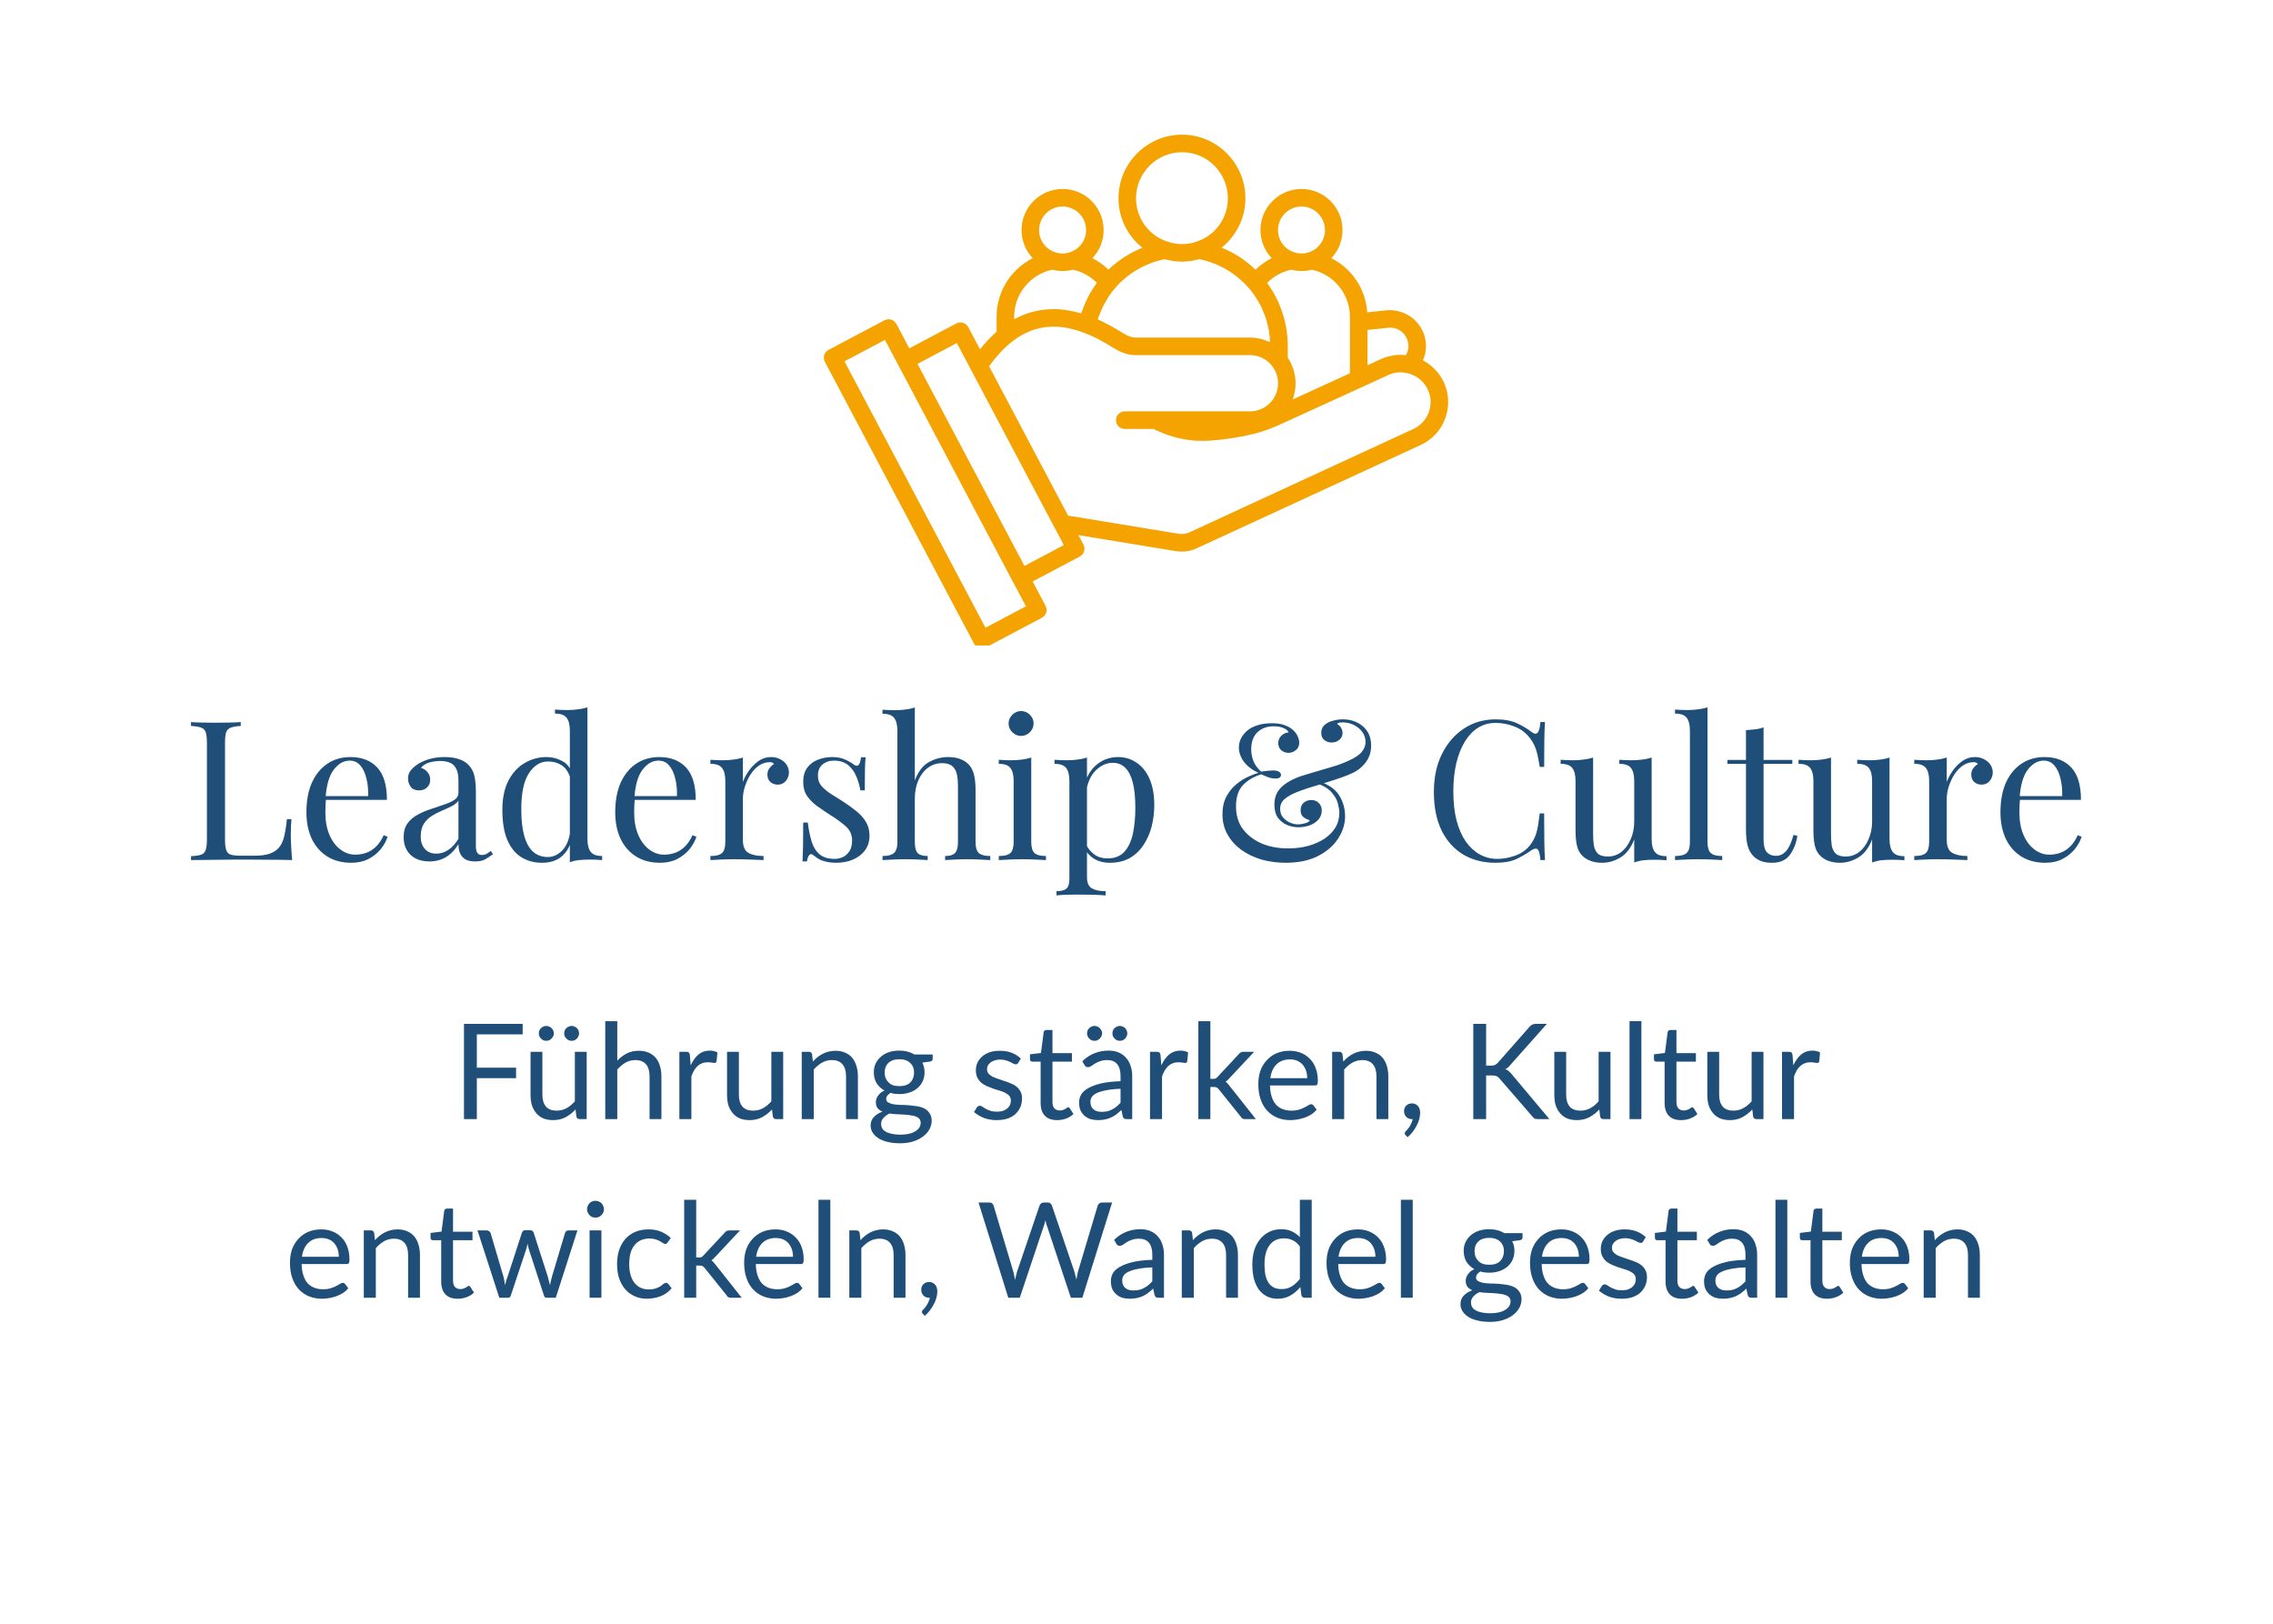 <svg xmlns="http://www.w3.org/2000/svg" xmlns:xlink="http://www.w3.org/1999/xlink" width="280" viewBox="0 0 210 150" height="200" preserveAspectRatio="xMidYMid meet"><defs><g></g><clipPath id="253cf5570e"><path d="M 6.75 0 L 203.25 0 C 205.039 0 206.758 0.711 208.023 1.977 C 209.289 3.242 210 4.961 210 6.75 L 210 143.25 C 210 145.039 209.289 146.758 208.023 148.023 C 206.758 149.289 205.039 150 203.25 150 L 6.75 150 C 3.023 150 0 146.977 0 143.25 L 0 6.75 C 0 3.023 3.023 0 6.75 0 Z M 6.75 0 " clip-rule="nonzero"></path></clipPath><clipPath id="bff68f3284"><path d="M 0 0 L 210 0 L 210 150 L 0 150 Z M 0 0 " clip-rule="nonzero"></path></clipPath><clipPath id="3edb85ab86"><path d="M 6.75 0 L 203.25 0 C 205.039 0 206.758 0.711 208.023 1.977 C 209.289 3.242 210 4.961 210 6.75 L 210 143.25 C 210 145.039 209.289 146.758 208.023 148.023 C 206.758 149.289 205.039 150 203.25 150 L 6.75 150 C 3.023 150 0 146.977 0 143.25 L 0 6.75 C 0 3.023 3.023 0 6.75 0 Z M 6.75 0 " clip-rule="nonzero"></path></clipPath><clipPath id="de613c6454"><rect x="0" width="210" y="0" height="150"></rect></clipPath><clipPath id="aeb133acb7"><path d="M 76.078 12.379 L 133.828 12.379 L 133.828 59.629 L 76.078 59.629 Z M 76.078 12.379 " clip-rule="nonzero"></path></clipPath></defs><rect x="-21" width="252" fill="#ffffff" y="-15" height="180" fill-opacity="1"></rect><rect x="-21" width="252" fill="#ffffff" y="-15" height="180" fill-opacity="1"></rect><g clip-path="url(#253cf5570e)"><g transform="matrix(1, 0, 0, 1, 0, -0)"><g clip-path="url(#de613c6454)"><g clip-path="url(#bff68f3284)"><g clip-path="url(#3edb85ab86)"><path fill="#ffffff" d="M 0 0 L 209.766 0 L 209.766 150 L 0 150 Z M 0 0 " fill-opacity="1" fill-rule="nonzero"></path></g></g></g></g></g><g clip-path="url(#aeb133acb7)"><path fill="#f4a300" d="M 133.305 35.129 C 132.883 34.336 132.234 33.699 131.461 33.289 C 131.645 32.879 131.746 32.434 131.746 31.977 C 131.746 31.859 131.734 31.742 131.727 31.629 C 131.551 29.902 130.047 28.594 128.254 28.652 L 126.32 28.852 C 126.219 27.387 125.605 26.02 124.559 24.973 C 124.098 24.512 123.574 24.141 123 23.852 C 123.648 23.168 124.035 22.25 124.035 21.254 C 124.035 19.16 122.336 17.457 120.25 17.457 C 118.156 17.457 116.453 19.16 116.453 21.254 C 116.453 22.25 116.84 23.168 117.488 23.852 C 116.938 24.125 116.438 24.488 115.996 24.918 C 115.09 24.035 114.027 23.348 112.859 22.879 C 114.219 21.797 115.062 20.145 115.062 18.32 C 115.062 15.078 112.438 12.441 109.207 12.441 C 105.969 12.441 103.336 15.078 103.336 18.32 C 103.336 20.152 104.184 21.805 105.547 22.883 C 104.379 23.355 103.312 24.039 102.406 24.91 C 101.969 24.484 101.469 24.125 100.926 23.852 C 101.574 23.168 101.965 22.25 101.965 21.254 C 101.965 19.16 100.262 17.457 98.168 17.457 C 96.078 17.457 94.379 19.16 94.379 21.254 C 94.379 22.25 94.766 23.168 95.414 23.852 C 94.844 24.141 94.316 24.516 93.859 24.973 C 92.707 26.121 92.074 27.652 92.074 29.281 L 92.074 30.648 C 91.547 31.109 91.039 31.641 90.543 32.266 L 89.457 30.219 C 89.246 29.824 88.758 29.672 88.363 29.879 L 84.008 32.18 L 82.816 29.926 C 82.605 29.531 82.113 29.379 81.719 29.586 L 76.547 32.324 C 76.355 32.426 76.215 32.598 76.148 32.805 C 76.086 33.008 76.109 33.23 76.207 33.422 L 89.992 59.465 C 90.137 59.738 90.418 59.895 90.711 59.895 C 90.84 59.895 90.969 59.867 91.09 59.801 L 96.262 57.066 C 96.453 56.965 96.594 56.793 96.656 56.586 C 96.719 56.383 96.699 56.16 96.598 55.969 L 95.406 53.715 L 99.762 51.41 C 100.16 51.199 100.309 50.711 100.102 50.312 L 99.637 49.434 L 108.617 50.91 C 108.805 50.941 108.996 50.957 109.184 50.957 C 109.656 50.957 110.125 50.855 110.562 50.652 L 131.258 41.105 C 132.348 40.602 133.164 39.699 133.555 38.562 C 133.949 37.426 133.859 36.207 133.305 35.129 Z M 126.34 30.48 L 128.367 30.27 C 129.285 30.238 130.023 30.91 130.109 31.797 C 130.117 31.855 130.125 31.914 130.125 31.977 C 130.125 32.266 130.047 32.551 129.898 32.801 C 129.859 32.797 129.82 32.797 129.781 32.793 C 129.707 32.789 129.629 32.785 129.551 32.785 C 129.402 32.777 129.254 32.781 129.105 32.789 C 129.027 32.797 128.953 32.801 128.875 32.809 C 128.719 32.828 128.566 32.859 128.414 32.895 C 128.348 32.91 128.285 32.922 128.223 32.938 C 128.008 33 127.801 33.07 127.605 33.164 L 126.34 33.738 Z M 120.246 19.078 C 121.441 19.078 122.414 20.055 122.414 21.254 C 122.414 22.199 121.812 23.023 120.91 23.312 C 120.578 23.422 120.223 23.445 119.891 23.387 C 119.785 23.367 119.68 23.344 119.574 23.309 C 118.676 23.023 118.074 22.199 118.074 21.254 C 118.074 20.055 119.051 19.078 120.246 19.078 Z M 119.289 24.914 C 119.363 24.938 119.445 24.945 119.523 24.961 C 119.582 24.973 119.641 24.988 119.699 24.996 C 119.859 25.02 120.016 25.035 120.18 25.035 C 120.203 25.035 120.227 25.043 120.25 25.043 C 120.289 25.043 120.324 25.035 120.363 25.031 C 120.504 25.027 120.645 25.02 120.781 25 C 120.848 24.988 120.914 24.973 120.977 24.961 C 121.055 24.945 121.133 24.934 121.207 24.914 C 122.047 25.102 122.805 25.516 123.41 26.121 C 124.254 26.965 124.719 28.086 124.719 29.281 L 124.719 34.484 L 119.43 36.902 C 119.609 36.43 119.699 35.926 119.699 35.402 C 119.699 35.18 119.68 34.957 119.645 34.734 C 119.629 34.656 119.605 34.578 119.59 34.5 C 119.559 34.363 119.531 34.23 119.488 34.098 C 119.457 34 119.414 33.91 119.379 33.816 C 119.332 33.707 119.289 33.602 119.238 33.5 C 119.191 33.402 119.137 33.316 119.082 33.227 C 119.043 33.168 119.016 33.102 118.977 33.043 L 118.977 31.934 C 118.977 31.656 118.961 31.379 118.938 31.105 C 118.934 31.016 118.918 30.926 118.906 30.836 C 118.887 30.652 118.863 30.469 118.832 30.289 C 118.816 30.184 118.789 30.078 118.77 29.973 C 118.734 29.809 118.699 29.648 118.66 29.484 C 118.633 29.375 118.598 29.266 118.566 29.16 C 118.52 29.004 118.473 28.852 118.418 28.699 C 118.383 28.59 118.34 28.484 118.297 28.375 C 118.242 28.227 118.18 28.078 118.113 27.934 C 118.066 27.828 118.02 27.727 117.969 27.621 C 117.895 27.477 117.82 27.336 117.742 27.195 C 117.688 27.094 117.633 26.996 117.574 26.898 C 117.488 26.754 117.395 26.613 117.297 26.473 C 117.238 26.383 117.184 26.297 117.121 26.211 C 117.102 26.184 117.086 26.156 117.066 26.133 C 117.672 25.523 118.438 25.102 119.289 24.914 Z M 104.957 18.32 C 104.957 15.973 106.863 14.062 109.207 14.062 C 111.543 14.062 113.441 15.973 113.441 18.32 C 113.441 20.164 112.266 21.777 110.504 22.34 C 109.895 22.547 109.23 22.594 108.613 22.504 C 108.367 22.469 108.129 22.414 107.898 22.336 C 106.141 21.777 104.957 20.164 104.957 18.32 Z M 101.48 29.34 C 101.516 29.23 101.559 29.125 101.598 29.02 C 101.668 28.836 101.746 28.652 101.828 28.473 C 101.879 28.371 101.926 28.266 101.98 28.164 C 102.078 27.98 102.184 27.797 102.293 27.621 C 102.348 27.535 102.395 27.449 102.449 27.367 C 102.621 27.113 102.805 26.863 103.008 26.629 C 104.188 25.254 105.812 24.305 107.602 23.945 C 107.746 23.988 107.902 24.012 108.051 24.043 C 108.145 24.062 108.234 24.09 108.328 24.102 C 108.578 24.141 108.836 24.16 109.094 24.164 C 109.133 24.168 109.168 24.176 109.207 24.176 C 109.309 24.176 109.406 24.156 109.508 24.152 C 109.691 24.141 109.875 24.133 110.055 24.105 C 110.176 24.086 110.293 24.055 110.41 24.027 C 110.547 24 110.68 23.98 110.812 23.941 C 112.398 24.27 113.832 25.039 114.969 26.172 C 115.121 26.324 115.262 26.477 115.402 26.637 C 115.555 26.816 115.699 27.004 115.836 27.195 C 115.879 27.258 115.918 27.324 115.965 27.391 C 116.051 27.52 116.137 27.648 116.215 27.781 C 116.262 27.863 116.305 27.945 116.352 28.031 C 116.418 28.152 116.484 28.273 116.547 28.398 C 116.59 28.488 116.625 28.582 116.664 28.672 C 116.719 28.797 116.773 28.918 116.82 29.039 C 116.855 29.137 116.887 29.234 116.922 29.336 C 116.961 29.457 117.004 29.578 117.039 29.703 C 117.066 29.805 117.09 29.906 117.117 30.012 C 117.145 30.133 117.176 30.258 117.199 30.383 C 117.219 30.488 117.234 30.594 117.254 30.699 C 117.27 30.824 117.289 30.949 117.301 31.074 C 117.312 31.184 117.32 31.293 117.328 31.402 C 117.336 31.469 117.336 31.539 117.34 31.609 C 117.316 31.598 117.289 31.59 117.266 31.578 C 117.207 31.555 117.152 31.531 117.094 31.508 C 116.98 31.461 116.871 31.422 116.754 31.383 C 116.691 31.363 116.629 31.344 116.562 31.328 C 116.445 31.297 116.324 31.273 116.203 31.25 C 116.145 31.242 116.09 31.23 116.031 31.219 C 115.852 31.195 115.672 31.184 115.488 31.184 L 104.887 31.184 C 104.598 31.184 104.277 31.074 103.82 30.816 C 103.781 30.797 103.742 30.77 103.703 30.746 L 103.582 30.672 C 103.246 30.461 102.922 30.273 102.602 30.098 C 102.52 30.055 102.441 30.012 102.359 29.969 C 102.047 29.801 101.738 29.645 101.43 29.512 C 101.449 29.453 101.461 29.395 101.48 29.34 Z M 98.168 19.078 C 99.367 19.078 100.344 20.055 100.344 21.254 C 100.344 22.199 99.738 23.023 98.82 23.312 C 98.523 23.418 98.18 23.445 97.844 23.391 C 97.727 23.375 97.609 23.344 97.496 23.309 C 96.602 23.023 96 22.195 96 21.254 C 96.004 20.055 96.973 19.078 98.168 19.078 Z M 93.695 29.281 C 93.695 28.086 94.16 26.965 95.004 26.121 C 95.609 25.512 96.371 25.102 97.207 24.914 C 97.289 24.938 97.367 24.945 97.449 24.961 C 97.508 24.973 97.566 24.988 97.629 24.996 C 97.785 25.02 97.941 25.035 98.102 25.035 C 98.125 25.035 98.145 25.043 98.168 25.043 C 98.172 25.043 98.176 25.039 98.184 25.039 C 98.363 25.039 98.539 25.023 98.719 24.996 C 98.777 24.988 98.836 24.973 98.898 24.961 C 98.973 24.945 99.051 24.938 99.129 24.914 C 99.973 25.102 100.734 25.523 101.336 26.125 C 101.266 26.219 101.207 26.32 101.141 26.414 C 101.09 26.488 101.043 26.559 100.996 26.629 C 100.805 26.922 100.629 27.223 100.473 27.535 C 100.449 27.586 100.43 27.633 100.406 27.684 C 100.273 27.961 100.152 28.246 100.047 28.535 C 100.016 28.613 99.988 28.691 99.961 28.77 C 99.941 28.828 99.914 28.883 99.895 28.945 C 99.832 28.926 99.77 28.914 99.707 28.895 C 99.609 28.867 99.512 28.848 99.414 28.824 C 99.152 28.758 98.895 28.707 98.641 28.668 C 98.551 28.652 98.461 28.637 98.371 28.625 C 98.043 28.582 97.719 28.559 97.398 28.555 C 97.34 28.555 97.281 28.559 97.227 28.562 C 96.961 28.566 96.695 28.582 96.438 28.613 C 96.34 28.625 96.242 28.641 96.145 28.652 C 95.902 28.691 95.664 28.742 95.43 28.805 C 95.355 28.824 95.281 28.84 95.211 28.859 C 94.91 28.949 94.617 29.055 94.328 29.184 C 94.254 29.215 94.184 29.254 94.109 29.289 C 93.973 29.355 93.832 29.414 93.695 29.492 Z M 91.047 57.988 L 78.02 33.379 L 81.762 31.402 L 84.828 37.195 L 93.586 53.758 C 93.59 53.766 93.598 53.77 93.605 53.777 L 94.785 56.012 Z M 94.648 52.281 L 87.922 39.574 L 84.766 33.613 L 88.402 31.691 L 97.43 48.746 C 97.445 48.781 97.465 48.812 97.488 48.84 L 98.285 50.355 Z M 132.023 38.031 C 131.777 38.746 131.262 39.316 130.578 39.629 L 109.883 49.18 C 109.57 49.324 109.227 49.367 108.887 49.309 L 98.68 47.633 L 91.379 33.836 C 92.039 32.926 92.699 32.203 93.395 31.645 C 95.367 30.051 97.578 29.754 100.172 30.75 C 100.977 31.051 101.809 31.473 102.738 32.059 L 102.832 32.117 C 102.918 32.172 103.004 32.223 103.059 32.25 C 103.477 32.488 104.125 32.805 104.887 32.805 L 115.488 32.805 C 115.953 32.805 116.41 32.93 116.809 33.168 C 116.84 33.191 116.871 33.211 116.906 33.23 C 117.148 33.391 117.352 33.578 117.531 33.82 C 117.883 34.258 118.078 34.82 118.078 35.406 C 118.078 35.996 117.887 36.547 117.527 37.008 C 117.457 37.086 117.391 37.168 117.312 37.246 C 116.84 37.727 116.172 38.004 115.488 38.004 L 106.754 38.004 C 106.75 38.004 106.75 38.004 106.75 38.004 L 103.914 38.004 C 103.465 38.004 103.102 38.367 103.102 38.812 C 103.102 39.262 103.465 39.625 103.914 39.625 L 106.566 39.625 C 106.855 39.766 107.133 39.891 107.41 40 C 107.457 40.02 107.508 40.043 107.555 40.059 C 107.867 40.18 108.172 40.281 108.473 40.363 C 108.531 40.383 108.594 40.398 108.652 40.414 C 108.949 40.492 109.238 40.555 109.527 40.602 C 109.582 40.609 109.637 40.617 109.691 40.625 C 109.988 40.668 110.281 40.699 110.574 40.715 C 110.605 40.715 110.633 40.715 110.664 40.715 C 110.812 40.723 110.965 40.727 111.113 40.727 C 111.207 40.727 111.301 40.719 111.395 40.719 C 111.527 40.715 111.664 40.711 111.797 40.703 C 111.992 40.691 112.191 40.676 112.387 40.656 C 112.516 40.645 112.648 40.633 112.777 40.617 C 113 40.594 113.227 40.559 113.453 40.527 C 113.566 40.512 113.676 40.496 113.793 40.48 C 114.133 40.426 114.484 40.363 114.844 40.301 C 114.953 40.281 115.066 40.262 115.113 40.246 C 115.121 40.242 115.133 40.238 115.141 40.238 C 115.152 40.234 115.16 40.234 115.172 40.23 C 115.172 40.23 115.176 40.23 115.176 40.227 C 116.23 40.016 117.238 39.691 118.16 39.262 L 125.867 35.742 L 128.281 34.637 C 128.812 34.391 129.457 34.32 130.027 34.477 C 130.059 34.484 130.09 34.488 130.121 34.492 C 130.867 34.688 131.5 35.195 131.863 35.883 C 132.211 36.555 132.27 37.316 132.023 38.031 Z M 132.023 38.031 " fill-opacity="1" fill-rule="nonzero"></path></g><g fill="#1f4e79" fill-opacity="1"><g transform="translate(16.898, 79.453)"><g><path d="M 5.344 -12.75 L 5.344 -12.391 C 4.938 -12.367 4.629 -12.316 4.422 -12.234 C 4.211 -12.16 4.07 -12.02 4 -11.812 C 3.926 -11.602 3.891 -11.273 3.891 -10.828 L 3.891 -1.906 C 3.891 -1.477 3.926 -1.156 4 -0.938 C 4.07 -0.719 4.211 -0.57 4.422 -0.5 C 4.629 -0.438 4.938 -0.406 5.344 -0.406 L 6.656 -0.406 C 7.219 -0.406 7.676 -0.469 8.031 -0.594 C 8.383 -0.719 8.664 -0.906 8.875 -1.156 C 9.094 -1.414 9.254 -1.758 9.359 -2.188 C 9.461 -2.625 9.547 -3.156 9.609 -3.781 L 10.031 -3.781 C 9.988 -3.406 9.969 -2.91 9.969 -2.297 C 9.969 -2.078 9.977 -1.754 10 -1.328 C 10.02 -0.898 10.051 -0.457 10.094 0 C 9.488 -0.02 8.801 -0.031 8.031 -0.031 C 7.258 -0.039 6.57 -0.047 5.969 -0.047 C 5.707 -0.047 5.367 -0.047 4.953 -0.047 C 4.547 -0.047 4.098 -0.039 3.609 -0.031 C 3.129 -0.031 2.645 -0.023 2.156 -0.016 C 1.664 -0.016 1.195 -0.008 0.75 0 L 0.75 -0.359 C 1.164 -0.379 1.477 -0.426 1.688 -0.5 C 1.895 -0.57 2.035 -0.719 2.109 -0.938 C 2.18 -1.156 2.219 -1.477 2.219 -1.906 L 2.219 -10.828 C 2.219 -11.273 2.18 -11.602 2.109 -11.812 C 2.035 -12.02 1.895 -12.16 1.688 -12.234 C 1.477 -12.316 1.164 -12.367 0.75 -12.391 L 0.75 -12.75 C 1.008 -12.727 1.344 -12.711 1.75 -12.703 C 2.156 -12.691 2.594 -12.688 3.062 -12.688 C 3.477 -12.688 3.895 -12.691 4.312 -12.703 C 4.727 -12.711 5.07 -12.727 5.344 -12.75 Z M 5.344 -12.75 "></path></g></g></g><g fill="#1f4e79" fill-opacity="1"><g transform="translate(27.482, 79.453)"><g><path d="M 4.891 -9.516 C 5.953 -9.516 6.781 -9.191 7.375 -8.547 C 7.969 -7.91 8.266 -6.914 8.266 -5.562 L 1.906 -5.562 L 1.891 -5.906 L 6.531 -5.906 C 6.551 -6.488 6.5 -7.031 6.375 -7.531 C 6.258 -8.031 6.07 -8.43 5.812 -8.734 C 5.562 -9.035 5.234 -9.188 4.828 -9.188 C 4.273 -9.188 3.785 -8.91 3.359 -8.359 C 2.93 -7.805 2.676 -6.926 2.594 -5.719 L 2.641 -5.656 C 2.617 -5.469 2.602 -5.266 2.594 -5.047 C 2.582 -4.836 2.578 -4.625 2.578 -4.406 C 2.578 -3.594 2.707 -2.891 2.969 -2.297 C 3.227 -1.711 3.57 -1.266 4 -0.953 C 4.426 -0.648 4.867 -0.5 5.328 -0.5 C 5.691 -0.5 6.035 -0.555 6.359 -0.672 C 6.68 -0.785 6.977 -0.973 7.25 -1.234 C 7.531 -1.504 7.77 -1.859 7.969 -2.297 L 8.328 -2.156 C 8.203 -1.758 7.988 -1.375 7.688 -1 C 7.383 -0.633 7.004 -0.332 6.547 -0.094 C 6.098 0.133 5.57 0.25 4.969 0.25 C 4.102 0.25 3.359 0.051 2.734 -0.344 C 2.117 -0.738 1.645 -1.285 1.312 -1.984 C 0.988 -2.691 0.828 -3.5 0.828 -4.406 C 0.828 -5.469 0.992 -6.379 1.328 -7.141 C 1.672 -7.898 2.145 -8.484 2.75 -8.891 C 3.363 -9.305 4.078 -9.516 4.891 -9.516 Z M 4.891 -9.516 "></path></g></g></g><g fill="#1f4e79" fill-opacity="1"><g transform="translate(36.59, 79.453)"><g><path d="M 3.078 0.125 C 2.586 0.125 2.16 0.031 1.797 -0.156 C 1.441 -0.344 1.172 -0.602 0.984 -0.938 C 0.797 -1.27 0.703 -1.66 0.703 -2.109 C 0.703 -2.629 0.82 -3.055 1.062 -3.391 C 1.312 -3.734 1.629 -4.004 2.016 -4.203 C 2.398 -4.41 2.805 -4.582 3.234 -4.719 C 3.66 -4.863 4.062 -5 4.438 -5.125 C 4.82 -5.25 5.141 -5.395 5.391 -5.562 C 5.641 -5.727 5.766 -5.953 5.766 -6.234 L 5.766 -7.344 C 5.766 -7.844 5.688 -8.223 5.531 -8.484 C 5.383 -8.754 5.18 -8.93 4.922 -9.016 C 4.672 -9.109 4.395 -9.156 4.094 -9.156 C 3.789 -9.156 3.469 -9.113 3.125 -9.031 C 2.781 -8.945 2.504 -8.773 2.297 -8.516 C 2.523 -8.461 2.723 -8.336 2.891 -8.141 C 3.066 -7.953 3.156 -7.711 3.156 -7.422 C 3.156 -7.117 3.055 -6.879 2.859 -6.703 C 2.672 -6.523 2.426 -6.438 2.125 -6.438 C 1.781 -6.438 1.523 -6.547 1.359 -6.766 C 1.191 -6.992 1.109 -7.25 1.109 -7.531 C 1.109 -7.832 1.188 -8.078 1.344 -8.266 C 1.5 -8.461 1.695 -8.645 1.938 -8.812 C 2.219 -9.008 2.578 -9.176 3.016 -9.312 C 3.453 -9.445 3.945 -9.516 4.5 -9.516 C 4.988 -9.516 5.406 -9.457 5.75 -9.344 C 6.102 -9.238 6.395 -9.078 6.625 -8.859 C 6.938 -8.566 7.141 -8.211 7.234 -7.797 C 7.328 -7.391 7.375 -6.895 7.375 -6.312 L 7.375 -1.312 C 7.375 -1.008 7.422 -0.789 7.516 -0.656 C 7.609 -0.531 7.75 -0.469 7.938 -0.469 C 8.07 -0.469 8.195 -0.492 8.312 -0.547 C 8.438 -0.609 8.582 -0.707 8.75 -0.844 L 8.953 -0.547 C 8.691 -0.348 8.445 -0.188 8.219 -0.062 C 8 0.062 7.695 0.125 7.312 0.125 C 6.957 0.125 6.664 0.066 6.438 -0.047 C 6.219 -0.172 6.051 -0.348 5.938 -0.578 C 5.82 -0.816 5.766 -1.113 5.766 -1.469 C 5.441 -0.938 5.051 -0.535 4.594 -0.266 C 4.145 -0.004 3.641 0.125 3.078 0.125 Z M 3.719 -0.594 C 4.113 -0.594 4.484 -0.707 4.828 -0.938 C 5.172 -1.164 5.484 -1.508 5.766 -1.969 L 5.766 -5.484 C 5.617 -5.285 5.406 -5.113 5.125 -4.969 C 4.852 -4.832 4.555 -4.695 4.234 -4.562 C 3.91 -4.426 3.598 -4.266 3.297 -4.078 C 3.004 -3.891 2.758 -3.645 2.562 -3.344 C 2.375 -3.039 2.281 -2.648 2.281 -2.172 C 2.281 -1.691 2.41 -1.305 2.672 -1.016 C 2.93 -0.734 3.281 -0.594 3.719 -0.594 Z M 3.719 -0.594 "></path></g></g></g><g fill="#1f4e79" fill-opacity="1"><g transform="translate(45.554, 79.453)"><g><path d="M 8.719 -14.109 L 8.719 -1.969 C 8.719 -1.426 8.816 -1.023 9.016 -0.766 C 9.211 -0.504 9.566 -0.375 10.078 -0.375 L 10.078 0 C 9.703 -0.031 9.332 -0.047 8.969 -0.047 C 8.613 -0.047 8.273 -0.031 7.953 0 C 7.641 0.031 7.352 0.098 7.094 0.203 L 7.094 -11.953 C 7.094 -12.492 6.992 -12.891 6.797 -13.141 C 6.609 -13.398 6.25 -13.531 5.719 -13.531 L 5.719 -13.906 C 6.102 -13.875 6.477 -13.859 6.844 -13.859 C 7.188 -13.859 7.516 -13.879 7.828 -13.922 C 8.148 -13.961 8.445 -14.023 8.719 -14.109 Z M 4.938 -9.516 C 5.457 -9.516 5.945 -9.391 6.406 -9.141 C 6.875 -8.891 7.188 -8.457 7.344 -7.844 L 7.109 -7.672 C 6.941 -8.172 6.68 -8.535 6.328 -8.766 C 5.973 -8.992 5.555 -9.109 5.078 -9.109 C 4.367 -9.109 3.773 -8.738 3.297 -8 C 2.828 -7.27 2.598 -6.145 2.609 -4.625 C 2.609 -3.656 2.703 -2.848 2.891 -2.203 C 3.078 -1.555 3.352 -1.07 3.719 -0.75 C 4.082 -0.438 4.531 -0.281 5.062 -0.281 C 5.562 -0.281 6.016 -0.492 6.422 -0.922 C 6.828 -1.359 7.07 -2 7.156 -2.844 L 7.375 -2.594 C 7.281 -1.676 6.988 -0.973 6.5 -0.484 C 6.02 0.004 5.363 0.25 4.531 0.25 C 3.789 0.25 3.141 0.07 2.578 -0.281 C 2.023 -0.645 1.598 -1.188 1.297 -1.906 C 1.004 -2.625 0.859 -3.531 0.859 -4.625 C 0.859 -5.719 1.047 -6.625 1.422 -7.344 C 1.805 -8.07 2.305 -8.613 2.922 -8.969 C 3.547 -9.332 4.219 -9.516 4.938 -9.516 Z M 4.938 -9.516 "></path></g></g></g><g fill="#1f4e79" fill-opacity="1"><g transform="translate(56.012, 79.453)"><g><path d="M 4.891 -9.516 C 5.953 -9.516 6.781 -9.191 7.375 -8.547 C 7.969 -7.91 8.266 -6.914 8.266 -5.562 L 1.906 -5.562 L 1.891 -5.906 L 6.531 -5.906 C 6.551 -6.488 6.5 -7.031 6.375 -7.531 C 6.258 -8.031 6.07 -8.43 5.812 -8.734 C 5.562 -9.035 5.234 -9.188 4.828 -9.188 C 4.273 -9.188 3.785 -8.91 3.359 -8.359 C 2.93 -7.805 2.676 -6.926 2.594 -5.719 L 2.641 -5.656 C 2.617 -5.469 2.602 -5.266 2.594 -5.047 C 2.582 -4.836 2.578 -4.625 2.578 -4.406 C 2.578 -3.594 2.707 -2.891 2.969 -2.297 C 3.227 -1.711 3.57 -1.266 4 -0.953 C 4.426 -0.648 4.867 -0.5 5.328 -0.5 C 5.691 -0.5 6.035 -0.555 6.359 -0.672 C 6.68 -0.785 6.977 -0.973 7.25 -1.234 C 7.531 -1.504 7.77 -1.859 7.969 -2.297 L 8.328 -2.156 C 8.203 -1.758 7.988 -1.375 7.688 -1 C 7.383 -0.633 7.004 -0.332 6.547 -0.094 C 6.098 0.133 5.57 0.25 4.969 0.25 C 4.102 0.25 3.359 0.051 2.734 -0.344 C 2.117 -0.738 1.645 -1.285 1.312 -1.984 C 0.988 -2.691 0.828 -3.5 0.828 -4.406 C 0.828 -5.469 0.992 -6.379 1.328 -7.141 C 1.672 -7.898 2.145 -8.484 2.75 -8.891 C 3.363 -9.305 4.078 -9.516 4.891 -9.516 Z M 4.891 -9.516 "></path></g></g></g><g fill="#1f4e79" fill-opacity="1"><g transform="translate(65.12, 79.453)"><g><path d="M 6.125 -9.516 C 6.445 -9.516 6.727 -9.445 6.969 -9.312 C 7.219 -9.188 7.41 -9.02 7.547 -8.812 C 7.691 -8.602 7.766 -8.363 7.766 -8.094 C 7.766 -7.801 7.672 -7.539 7.484 -7.312 C 7.297 -7.082 7.047 -6.969 6.734 -6.969 C 6.484 -6.969 6.258 -7.047 6.062 -7.203 C 5.875 -7.367 5.781 -7.602 5.781 -7.906 C 5.781 -8.133 5.844 -8.328 5.969 -8.484 C 6.094 -8.648 6.234 -8.781 6.391 -8.875 C 6.305 -8.988 6.18 -9.047 6.016 -9.047 C 5.641 -9.047 5.297 -8.938 4.984 -8.719 C 4.672 -8.5 4.406 -8.211 4.188 -7.859 C 3.977 -7.516 3.812 -7.145 3.688 -6.75 C 3.57 -6.363 3.516 -6.004 3.516 -5.672 L 3.516 -1.859 C 3.516 -1.266 3.68 -0.867 4.016 -0.672 C 4.359 -0.473 4.828 -0.375 5.422 -0.375 L 5.422 0 C 5.141 -0.008 4.742 -0.023 4.234 -0.047 C 3.734 -0.066 3.203 -0.078 2.641 -0.078 C 2.234 -0.078 1.828 -0.066 1.422 -0.047 C 1.023 -0.023 0.723 -0.008 0.516 0 L 0.516 -0.375 C 1.016 -0.375 1.367 -0.461 1.578 -0.641 C 1.785 -0.828 1.891 -1.172 1.891 -1.672 L 1.891 -7.312 C 1.891 -7.852 1.789 -8.25 1.594 -8.5 C 1.406 -8.758 1.047 -8.891 0.516 -8.891 L 0.516 -9.266 C 0.898 -9.234 1.273 -9.219 1.641 -9.219 C 1.984 -9.219 2.312 -9.238 2.625 -9.281 C 2.945 -9.32 3.242 -9.383 3.516 -9.469 L 3.516 -7.219 C 3.641 -7.562 3.828 -7.91 4.078 -8.266 C 4.328 -8.617 4.625 -8.914 4.969 -9.156 C 5.312 -9.395 5.695 -9.516 6.125 -9.516 Z M 6.125 -9.516 "></path></g></g></g><g fill="#1f4e79" fill-opacity="1"><g transform="translate(73.13, 79.453)"><g><path d="M 3.75 -9.516 C 4.227 -9.516 4.633 -9.438 4.969 -9.281 C 5.301 -9.125 5.547 -8.984 5.703 -8.859 C 6.098 -8.535 6.336 -8.75 6.422 -9.5 L 6.844 -9.5 C 6.812 -9.164 6.789 -8.766 6.781 -8.297 C 6.77 -7.836 6.766 -7.219 6.766 -6.438 L 6.359 -6.438 C 6.285 -6.883 6.16 -7.316 5.984 -7.734 C 5.805 -8.16 5.551 -8.508 5.219 -8.781 C 4.883 -9.051 4.445 -9.188 3.906 -9.188 C 3.488 -9.188 3.141 -9.066 2.859 -8.828 C 2.578 -8.598 2.438 -8.254 2.438 -7.797 C 2.438 -7.43 2.539 -7.117 2.75 -6.859 C 2.969 -6.609 3.25 -6.367 3.594 -6.141 C 3.945 -5.922 4.328 -5.68 4.734 -5.422 C 5.191 -5.129 5.602 -4.832 5.969 -4.531 C 6.344 -4.238 6.641 -3.91 6.859 -3.547 C 7.086 -3.18 7.203 -2.754 7.203 -2.266 C 7.203 -1.711 7.055 -1.25 6.766 -0.875 C 6.484 -0.508 6.109 -0.227 5.641 -0.031 C 5.18 0.156 4.676 0.25 4.125 0.25 C 3.852 0.25 3.602 0.227 3.375 0.188 C 3.145 0.145 2.922 0.082 2.703 0 C 2.578 -0.062 2.453 -0.133 2.328 -0.219 C 2.203 -0.301 2.082 -0.391 1.969 -0.484 C 1.844 -0.578 1.734 -0.57 1.641 -0.469 C 1.547 -0.375 1.473 -0.176 1.422 0.125 L 1.016 0.125 C 1.035 -0.258 1.051 -0.727 1.062 -1.281 C 1.07 -1.832 1.078 -2.562 1.078 -3.469 L 1.5 -3.469 C 1.582 -2.801 1.703 -2.211 1.859 -1.703 C 2.016 -1.203 2.258 -0.812 2.594 -0.531 C 2.926 -0.25 3.395 -0.109 4 -0.109 C 4.238 -0.109 4.477 -0.16 4.719 -0.266 C 4.969 -0.379 5.176 -0.562 5.344 -0.812 C 5.508 -1.062 5.594 -1.395 5.594 -1.812 C 5.594 -2.344 5.398 -2.773 5.016 -3.109 C 4.641 -3.453 4.156 -3.805 3.562 -4.172 C 3.133 -4.453 2.727 -4.727 2.344 -5 C 1.969 -5.281 1.66 -5.594 1.422 -5.938 C 1.191 -6.289 1.078 -6.711 1.078 -7.203 C 1.078 -7.742 1.195 -8.18 1.438 -8.516 C 1.688 -8.859 2.016 -9.109 2.422 -9.266 C 2.836 -9.43 3.281 -9.516 3.75 -9.516 Z M 3.75 -9.516 "></path></g></g></g><g fill="#1f4e79" fill-opacity="1"><g transform="translate(81.176, 79.453)"><g><path d="M 3.344 -14.094 L 3.344 -7.359 C 3.656 -8.18 4.086 -8.742 4.641 -9.047 C 5.203 -9.359 5.789 -9.516 6.406 -9.516 C 6.863 -9.516 7.242 -9.453 7.547 -9.328 C 7.859 -9.211 8.113 -9.051 8.312 -8.844 C 8.539 -8.602 8.703 -8.301 8.797 -7.938 C 8.898 -7.57 8.953 -7.086 8.953 -6.484 L 8.953 -1.672 C 8.953 -1.172 9.055 -0.828 9.266 -0.641 C 9.473 -0.461 9.82 -0.375 10.312 -0.375 L 10.312 0 C 10.113 -0.008 9.801 -0.023 9.375 -0.047 C 8.957 -0.066 8.551 -0.078 8.156 -0.078 C 7.758 -0.078 7.367 -0.066 6.984 -0.047 C 6.609 -0.023 6.328 -0.008 6.141 0 L 6.141 -0.375 C 6.566 -0.375 6.867 -0.461 7.047 -0.641 C 7.234 -0.828 7.328 -1.172 7.328 -1.672 L 7.328 -6.875 C 7.328 -7.25 7.297 -7.594 7.234 -7.906 C 7.172 -8.219 7.035 -8.469 6.828 -8.656 C 6.617 -8.852 6.301 -8.953 5.875 -8.953 C 5.375 -8.953 4.938 -8.812 4.562 -8.531 C 4.188 -8.258 3.891 -7.875 3.672 -7.375 C 3.453 -6.883 3.344 -6.32 3.344 -5.688 L 3.344 -1.672 C 3.344 -1.172 3.43 -0.828 3.609 -0.641 C 3.797 -0.461 4.102 -0.375 4.531 -0.375 L 4.531 0 C 4.344 -0.008 4.055 -0.023 3.672 -0.047 C 3.297 -0.066 2.91 -0.078 2.516 -0.078 C 2.117 -0.078 1.711 -0.066 1.297 -0.047 C 0.879 -0.023 0.566 -0.008 0.359 0 L 0.359 -0.375 C 0.848 -0.375 1.195 -0.461 1.406 -0.641 C 1.625 -0.828 1.734 -1.172 1.734 -1.672 L 1.734 -11.938 C 1.734 -12.477 1.633 -12.875 1.438 -13.125 C 1.25 -13.383 0.891 -13.516 0.359 -13.516 L 0.359 -13.891 C 0.742 -13.859 1.113 -13.844 1.469 -13.844 C 1.82 -13.844 2.156 -13.863 2.469 -13.906 C 2.789 -13.945 3.082 -14.008 3.344 -14.094 Z M 3.344 -14.094 "></path></g></g></g><g fill="#1f4e79" fill-opacity="1"><g transform="translate(91.76, 79.453)"><g><path d="M 2.578 -13.766 C 2.891 -13.766 3.16 -13.648 3.391 -13.422 C 3.617 -13.191 3.734 -12.926 3.734 -12.625 C 3.734 -12.312 3.617 -12.039 3.391 -11.812 C 3.16 -11.582 2.891 -11.469 2.578 -11.469 C 2.266 -11.469 1.992 -11.582 1.766 -11.812 C 1.535 -12.039 1.422 -12.312 1.422 -12.625 C 1.422 -12.926 1.535 -13.191 1.766 -13.422 C 1.992 -13.648 2.266 -13.766 2.578 -13.766 Z M 3.516 -9.469 L 3.516 -1.672 C 3.516 -1.172 3.617 -0.828 3.828 -0.641 C 4.035 -0.461 4.383 -0.375 4.875 -0.375 L 4.875 0 C 4.676 -0.008 4.367 -0.023 3.953 -0.047 C 3.535 -0.066 3.117 -0.078 2.703 -0.078 C 2.297 -0.078 1.879 -0.066 1.453 -0.047 C 1.035 -0.023 0.723 -0.008 0.516 0 L 0.516 -0.375 C 1.016 -0.375 1.367 -0.461 1.578 -0.641 C 1.785 -0.828 1.891 -1.172 1.891 -1.672 L 1.891 -7.312 C 1.891 -7.852 1.789 -8.25 1.594 -8.5 C 1.406 -8.758 1.047 -8.891 0.516 -8.891 L 0.516 -9.266 C 0.898 -9.234 1.273 -9.219 1.641 -9.219 C 1.984 -9.219 2.312 -9.238 2.625 -9.281 C 2.945 -9.32 3.242 -9.383 3.516 -9.469 Z M 3.516 -9.469 "></path></g></g></g><g fill="#1f4e79" fill-opacity="1"><g transform="translate(97.034, 79.453)"><g><path d="M 3.391 -9.469 L 3.391 1.578 C 3.391 2.098 3.539 2.441 3.844 2.609 C 4.145 2.785 4.566 2.875 5.109 2.875 L 5.109 3.266 C 4.848 3.242 4.484 3.223 4.016 3.203 C 3.547 3.191 3.047 3.188 2.516 3.188 C 2.148 3.188 1.781 3.191 1.406 3.203 C 1.039 3.223 0.766 3.242 0.578 3.266 L 0.578 2.875 C 1.004 2.875 1.305 2.797 1.484 2.641 C 1.672 2.484 1.766 2.191 1.766 1.766 L 1.766 -7.312 C 1.766 -7.852 1.664 -8.25 1.469 -8.5 C 1.281 -8.758 0.922 -8.891 0.391 -8.891 L 0.391 -9.266 C 0.773 -9.234 1.148 -9.219 1.516 -9.219 C 1.859 -9.219 2.188 -9.238 2.5 -9.281 C 2.82 -9.32 3.117 -9.383 3.391 -9.469 Z M 6.266 -9.516 C 6.898 -9.516 7.469 -9.344 7.969 -9 C 8.477 -8.664 8.879 -8.164 9.172 -7.5 C 9.461 -6.844 9.609 -6.031 9.609 -5.062 C 9.609 -4.414 9.531 -3.773 9.375 -3.141 C 9.219 -2.516 8.973 -1.945 8.641 -1.438 C 8.316 -0.926 7.895 -0.516 7.375 -0.203 C 6.852 0.098 6.223 0.25 5.484 0.25 C 4.922 0.25 4.43 0.117 4.016 -0.141 C 3.609 -0.41 3.332 -0.727 3.188 -1.094 L 3.359 -1.344 C 3.535 -1.008 3.781 -0.727 4.094 -0.5 C 4.414 -0.27 4.816 -0.156 5.297 -0.156 C 5.961 -0.156 6.484 -0.363 6.859 -0.781 C 7.234 -1.207 7.492 -1.77 7.641 -2.469 C 7.785 -3.176 7.859 -3.957 7.859 -4.812 C 7.859 -5.77 7.781 -6.551 7.625 -7.156 C 7.469 -7.77 7.234 -8.227 6.922 -8.531 C 6.617 -8.832 6.238 -8.984 5.781 -8.984 C 5.188 -8.984 4.648 -8.738 4.172 -8.25 C 3.691 -7.77 3.391 -7.035 3.266 -6.047 L 3.047 -6.297 C 3.172 -7.316 3.531 -8.109 4.125 -8.672 C 4.719 -9.234 5.43 -9.516 6.266 -9.516 Z M 6.266 -9.516 "></path></g></g></g><g fill="#1f4e79" fill-opacity="1"><g transform="translate(107.492, 79.453)"><g></g></g></g><g fill="#1f4e79" fill-opacity="1"><g transform="translate(111.974, 79.453)"><g><path d="M 5.531 -12.641 C 5.977 -12.641 6.352 -12.586 6.656 -12.484 C 6.957 -12.379 7.203 -12.25 7.391 -12.094 C 7.547 -11.977 7.672 -11.848 7.766 -11.703 C 7.867 -11.555 7.941 -11.41 7.984 -11.266 C 8.035 -11.117 8.062 -10.984 8.062 -10.859 C 8.062 -10.555 7.957 -10.32 7.75 -10.156 C 7.539 -9.988 7.312 -9.906 7.062 -9.906 C 6.82 -9.906 6.602 -9.984 6.406 -10.141 C 6.219 -10.297 6.125 -10.516 6.125 -10.797 C 6.125 -11.066 6.211 -11.289 6.391 -11.469 C 6.566 -11.656 6.797 -11.766 7.078 -11.797 C 7.023 -11.953 6.875 -12.082 6.625 -12.188 C 6.383 -12.301 6.078 -12.359 5.703 -12.359 C 5.086 -12.359 4.586 -12.176 4.203 -11.812 C 3.816 -11.445 3.625 -10.914 3.625 -10.219 C 3.625 -9.883 3.688 -9.539 3.812 -9.188 C 3.938 -8.844 4.176 -8.504 4.531 -8.172 C 4.738 -8.203 4.945 -8.227 5.156 -8.25 C 5.375 -8.27 5.539 -8.281 5.656 -8.281 C 5.863 -8.281 6.035 -8.242 6.172 -8.172 C 6.305 -8.098 6.375 -7.992 6.375 -7.859 C 6.375 -7.754 6.328 -7.672 6.234 -7.609 C 6.148 -7.555 6.031 -7.531 5.875 -7.531 C 5.645 -7.531 5.398 -7.578 5.141 -7.672 C 4.891 -7.773 4.691 -7.859 4.547 -7.922 C 3.859 -7.711 3.297 -7.379 2.859 -6.922 C 2.43 -6.461 2.219 -5.812 2.219 -4.969 C 2.219 -4.133 2.43 -3.43 2.859 -2.859 C 3.297 -2.285 3.875 -1.844 4.594 -1.531 C 5.32 -1.227 6.133 -1.078 7.031 -1.078 C 7.664 -1.078 8.27 -1.148 8.844 -1.297 C 9.414 -1.453 9.922 -1.672 10.359 -1.953 C 10.797 -2.242 11.141 -2.586 11.391 -2.984 C 11.641 -3.391 11.766 -3.852 11.766 -4.375 C 11.766 -4.602 11.719 -4.895 11.625 -5.25 C 11.531 -5.602 11.332 -5.945 11.031 -6.281 C 10.727 -6.625 10.266 -6.895 9.641 -7.094 L 9.859 -7.266 C 10.734 -7.004 11.359 -6.582 11.734 -6 C 12.109 -5.414 12.297 -4.766 12.297 -4.047 C 12.297 -3.328 12.078 -2.633 11.641 -1.969 C 11.211 -1.312 10.586 -0.773 9.766 -0.359 C 8.953 0.047 7.961 0.25 6.797 0.25 C 6.023 0.25 5.285 0.148 4.578 -0.047 C 3.879 -0.254 3.258 -0.551 2.719 -0.938 C 2.176 -1.332 1.75 -1.805 1.438 -2.359 C 1.125 -2.91 0.969 -3.535 0.969 -4.234 C 0.969 -4.879 1.094 -5.43 1.344 -5.891 C 1.602 -6.359 1.914 -6.738 2.281 -7.031 C 2.656 -7.332 3.023 -7.562 3.391 -7.719 C 3.766 -7.883 4.066 -8 4.297 -8.062 C 3.898 -8.238 3.566 -8.453 3.297 -8.703 C 3.023 -8.953 2.82 -9.223 2.688 -9.516 C 2.551 -9.805 2.484 -10.098 2.484 -10.391 C 2.484 -10.672 2.547 -10.945 2.672 -11.219 C 2.805 -11.488 3 -11.734 3.25 -11.953 C 3.508 -12.172 3.828 -12.336 4.203 -12.453 C 4.578 -12.578 5.02 -12.641 5.531 -12.641 Z M 12.078 -13 C 12.816 -13 13.438 -12.785 13.938 -12.359 C 14.445 -11.93 14.703 -11.332 14.703 -10.562 C 14.703 -10.156 14.625 -9.789 14.469 -9.469 C 14.32 -9.156 14.117 -8.879 13.859 -8.641 C 13.609 -8.398 13.32 -8.203 13 -8.047 C 12.719 -7.91 12.352 -7.766 11.906 -7.609 C 11.457 -7.453 10.977 -7.297 10.469 -7.141 C 9.957 -6.984 9.469 -6.832 9 -6.688 C 8.539 -6.539 8.172 -6.41 7.891 -6.297 C 7.441 -6.129 7.062 -5.922 6.75 -5.672 C 6.445 -5.43 6.297 -5.117 6.297 -4.734 C 6.297 -4.422 6.383 -4.156 6.562 -3.938 C 6.75 -3.727 6.969 -3.566 7.219 -3.453 C 7.477 -3.348 7.723 -3.297 7.953 -3.297 C 8.066 -3.297 8.203 -3.312 8.359 -3.344 C 8.523 -3.375 8.672 -3.414 8.797 -3.469 C 8.93 -3.531 9.008 -3.602 9.031 -3.688 C 8.844 -3.727 8.656 -3.816 8.469 -3.953 C 8.281 -4.086 8.188 -4.305 8.188 -4.609 C 8.188 -4.898 8.281 -5.129 8.469 -5.297 C 8.664 -5.461 8.906 -5.547 9.188 -5.547 C 9.469 -5.547 9.695 -5.453 9.875 -5.266 C 10.051 -5.086 10.141 -4.859 10.141 -4.578 C 10.141 -4.234 10.023 -3.941 9.797 -3.703 C 9.578 -3.473 9.301 -3.301 8.969 -3.188 C 8.645 -3.082 8.316 -3.031 7.984 -3.031 C 7.648 -3.031 7.305 -3.098 6.953 -3.234 C 6.609 -3.379 6.32 -3.602 6.094 -3.906 C 5.875 -4.219 5.766 -4.625 5.766 -5.125 C 5.766 -5.551 5.852 -5.926 6.031 -6.25 C 6.219 -6.57 6.5 -6.859 6.875 -7.109 C 7.25 -7.359 7.707 -7.578 8.25 -7.766 C 8.602 -7.879 9.035 -8.008 9.547 -8.156 C 10.066 -8.301 10.598 -8.457 11.141 -8.625 C 11.691 -8.789 12.191 -8.977 12.641 -9.188 C 13.234 -9.457 13.641 -9.734 13.859 -10.016 C 14.078 -10.305 14.188 -10.602 14.188 -10.906 C 14.188 -11.258 14.086 -11.566 13.891 -11.828 C 13.703 -12.098 13.445 -12.312 13.125 -12.469 C 12.812 -12.633 12.469 -12.719 12.094 -12.719 C 11.945 -12.719 11.828 -12.707 11.734 -12.688 C 11.641 -12.664 11.582 -12.625 11.562 -12.562 C 11.727 -12.477 11.852 -12.359 11.938 -12.203 C 12.02 -12.047 12.062 -11.891 12.062 -11.734 C 12.062 -11.484 11.961 -11.273 11.766 -11.109 C 11.566 -10.941 11.328 -10.859 11.047 -10.859 C 10.816 -10.859 10.598 -10.93 10.391 -11.078 C 10.191 -11.223 10.094 -11.445 10.094 -11.75 C 10.094 -12.062 10.195 -12.305 10.406 -12.484 C 10.625 -12.672 10.883 -12.801 11.188 -12.875 C 11.488 -12.957 11.785 -13 12.078 -13 Z M 12.078 -13 "></path></g></g></g><g fill="#1f4e79" fill-opacity="1"><g transform="translate(127.04, 79.453)"><g></g></g></g><g fill="#1f4e79" fill-opacity="1"><g transform="translate(131.522, 79.453)"><g><path d="M 6.672 -13 C 7.461 -13 8.113 -12.879 8.625 -12.641 C 9.133 -12.41 9.586 -12.141 9.984 -11.828 C 10.223 -11.648 10.406 -11.629 10.531 -11.766 C 10.664 -11.898 10.754 -12.227 10.797 -12.75 L 11.219 -12.75 C 11.188 -12.301 11.164 -11.758 11.156 -11.125 C 11.145 -10.488 11.141 -9.648 11.141 -8.609 L 10.734 -8.609 C 10.648 -9.117 10.57 -9.523 10.5 -9.828 C 10.426 -10.141 10.336 -10.398 10.234 -10.609 C 10.129 -10.828 9.992 -11.047 9.828 -11.266 C 9.453 -11.754 8.984 -12.109 8.422 -12.328 C 7.859 -12.555 7.266 -12.672 6.641 -12.672 C 6.055 -12.672 5.523 -12.523 5.047 -12.234 C 4.578 -11.941 4.172 -11.52 3.828 -10.969 C 3.484 -10.414 3.219 -9.75 3.031 -8.969 C 2.844 -8.188 2.75 -7.312 2.75 -6.344 C 2.75 -5.332 2.848 -4.438 3.047 -3.656 C 3.254 -2.883 3.539 -2.234 3.906 -1.703 C 4.281 -1.18 4.711 -0.785 5.203 -0.516 C 5.703 -0.242 6.242 -0.109 6.828 -0.109 C 7.359 -0.109 7.914 -0.211 8.5 -0.422 C 9.094 -0.641 9.562 -0.988 9.906 -1.469 C 10.164 -1.82 10.348 -2.203 10.453 -2.609 C 10.555 -3.016 10.648 -3.582 10.734 -4.312 L 11.141 -4.312 C 11.141 -3.227 11.145 -2.352 11.156 -1.688 C 11.164 -1.02 11.188 -0.457 11.219 0 L 10.797 0 C 10.754 -0.52 10.676 -0.844 10.562 -0.969 C 10.445 -1.102 10.254 -1.086 9.984 -0.922 C 9.547 -0.609 9.078 -0.332 8.578 -0.094 C 8.078 0.133 7.438 0.25 6.656 0.25 C 5.52 0.25 4.52 -0.004 3.656 -0.516 C 2.801 -1.035 2.133 -1.781 1.656 -2.75 C 1.188 -3.727 0.953 -4.898 0.953 -6.266 C 0.953 -7.609 1.195 -8.781 1.688 -9.781 C 2.188 -10.789 2.863 -11.578 3.719 -12.141 C 4.57 -12.711 5.555 -13 6.672 -13 Z M 6.672 -13 "></path></g></g></g><g fill="#1f4e79" fill-opacity="1"><g transform="translate(143.906, 79.453)"><g><path d="M 8.688 -9.469 L 8.688 -1.938 C 8.688 -1.406 8.785 -1.008 8.984 -0.75 C 9.18 -0.488 9.539 -0.359 10.062 -0.359 L 10.062 0.016 C 9.688 -0.016 9.316 -0.031 8.953 -0.031 C 8.598 -0.031 8.258 -0.016 7.938 0.016 C 7.625 0.055 7.336 0.125 7.078 0.219 L 7.078 -1.906 C 6.773 -1.125 6.348 -0.566 5.797 -0.234 C 5.254 0.086 4.695 0.25 4.125 0.25 C 3.695 0.25 3.328 0.188 3.016 0.062 C 2.711 -0.051 2.457 -0.219 2.25 -0.438 C 2.02 -0.676 1.863 -0.984 1.781 -1.359 C 1.695 -1.742 1.656 -2.223 1.656 -2.797 L 1.656 -7.312 C 1.656 -7.852 1.555 -8.25 1.359 -8.5 C 1.172 -8.758 0.812 -8.891 0.281 -8.891 L 0.281 -9.266 C 0.664 -9.234 1.039 -9.219 1.406 -9.219 C 1.75 -9.219 2.078 -9.238 2.391 -9.281 C 2.711 -9.32 3.008 -9.383 3.281 -9.469 L 3.281 -2.391 C 3.281 -2.023 3.301 -1.688 3.344 -1.375 C 3.395 -1.062 3.516 -0.805 3.703 -0.609 C 3.898 -0.422 4.211 -0.328 4.641 -0.328 C 5.109 -0.328 5.523 -0.469 5.891 -0.75 C 6.254 -1.039 6.539 -1.43 6.75 -1.922 C 6.969 -2.41 7.078 -2.961 7.078 -3.578 L 7.078 -7.312 C 7.078 -7.852 6.977 -8.25 6.781 -8.5 C 6.594 -8.758 6.234 -8.891 5.703 -8.891 L 5.703 -9.266 C 6.086 -9.234 6.461 -9.219 6.828 -9.219 C 7.172 -9.219 7.5 -9.238 7.812 -9.281 C 8.133 -9.32 8.426 -9.383 8.688 -9.469 Z M 8.688 -9.469 "></path></g></g></g><g fill="#1f4e79" fill-opacity="1"><g transform="translate(154.364, 79.453)"><g><path d="M 3.391 -14.109 L 3.391 -1.672 C 3.391 -1.172 3.492 -0.828 3.703 -0.641 C 3.91 -0.461 4.258 -0.375 4.75 -0.375 L 4.75 0 C 4.551 -0.008 4.242 -0.023 3.828 -0.047 C 3.41 -0.066 2.992 -0.078 2.578 -0.078 C 2.172 -0.078 1.754 -0.066 1.328 -0.047 C 0.91 -0.023 0.598 -0.008 0.391 0 L 0.391 -0.375 C 0.891 -0.375 1.242 -0.461 1.453 -0.641 C 1.66 -0.828 1.766 -1.172 1.766 -1.672 L 1.766 -11.953 C 1.766 -12.492 1.664 -12.891 1.469 -13.141 C 1.281 -13.398 0.922 -13.531 0.391 -13.531 L 0.391 -13.906 C 0.773 -13.875 1.148 -13.859 1.516 -13.859 C 1.859 -13.859 2.188 -13.879 2.5 -13.922 C 2.82 -13.961 3.117 -14.023 3.391 -14.109 Z M 3.391 -14.109 "></path></g></g></g><g fill="#1f4e79" fill-opacity="1"><g transform="translate(159.512, 79.453)"><g><path d="M 3.422 -12.266 L 3.422 -9.25 L 6.078 -9.25 L 6.078 -8.891 L 3.422 -8.891 L 3.422 -1.922 C 3.422 -1.359 3.52 -0.961 3.719 -0.734 C 3.926 -0.504 4.211 -0.391 4.578 -0.391 C 4.93 -0.391 5.238 -0.535 5.5 -0.828 C 5.77 -1.129 6 -1.629 6.188 -2.328 L 6.547 -2.234 C 6.43 -1.535 6.195 -0.945 5.844 -0.469 C 5.488 0.008 4.945 0.25 4.219 0.25 C 3.801 0.25 3.461 0.195 3.203 0.094 C 2.941 0 2.707 -0.145 2.5 -0.344 C 2.238 -0.613 2.055 -0.941 1.953 -1.328 C 1.848 -1.711 1.797 -2.223 1.797 -2.859 L 1.797 -8.891 L 0.078 -8.891 L 0.078 -9.25 L 1.797 -9.25 L 1.797 -12 C 2.098 -12.02 2.383 -12.047 2.656 -12.078 C 2.938 -12.109 3.191 -12.172 3.422 -12.266 Z M 3.422 -12.266 "></path></g></g></g><g fill="#1f4e79" fill-opacity="1"><g transform="translate(165.884, 79.453)"><g><path d="M 8.688 -9.469 L 8.688 -1.938 C 8.688 -1.406 8.785 -1.008 8.984 -0.75 C 9.18 -0.488 9.539 -0.359 10.062 -0.359 L 10.062 0.016 C 9.688 -0.016 9.316 -0.031 8.953 -0.031 C 8.598 -0.031 8.258 -0.016 7.938 0.016 C 7.625 0.055 7.336 0.125 7.078 0.219 L 7.078 -1.906 C 6.773 -1.125 6.348 -0.566 5.797 -0.234 C 5.254 0.086 4.695 0.25 4.125 0.25 C 3.695 0.25 3.328 0.188 3.016 0.062 C 2.711 -0.051 2.457 -0.219 2.25 -0.438 C 2.02 -0.676 1.863 -0.984 1.781 -1.359 C 1.695 -1.742 1.656 -2.223 1.656 -2.797 L 1.656 -7.312 C 1.656 -7.852 1.555 -8.25 1.359 -8.5 C 1.172 -8.758 0.812 -8.891 0.281 -8.891 L 0.281 -9.266 C 0.664 -9.234 1.039 -9.219 1.406 -9.219 C 1.75 -9.219 2.078 -9.238 2.391 -9.281 C 2.711 -9.32 3.008 -9.383 3.281 -9.469 L 3.281 -2.391 C 3.281 -2.023 3.301 -1.688 3.344 -1.375 C 3.395 -1.062 3.516 -0.805 3.703 -0.609 C 3.898 -0.422 4.211 -0.328 4.641 -0.328 C 5.109 -0.328 5.523 -0.469 5.891 -0.75 C 6.254 -1.039 6.539 -1.43 6.75 -1.922 C 6.969 -2.41 7.078 -2.961 7.078 -3.578 L 7.078 -7.312 C 7.078 -7.852 6.977 -8.25 6.781 -8.5 C 6.594 -8.758 6.234 -8.891 5.703 -8.891 L 5.703 -9.266 C 6.086 -9.234 6.461 -9.219 6.828 -9.219 C 7.172 -9.219 7.5 -9.238 7.812 -9.281 C 8.133 -9.32 8.426 -9.383 8.688 -9.469 Z M 8.688 -9.469 "></path></g></g></g><g fill="#1f4e79" fill-opacity="1"><g transform="translate(176.342, 79.453)"><g><path d="M 6.125 -9.516 C 6.445 -9.516 6.727 -9.445 6.969 -9.312 C 7.219 -9.188 7.41 -9.02 7.547 -8.812 C 7.691 -8.602 7.766 -8.363 7.766 -8.094 C 7.766 -7.801 7.672 -7.539 7.484 -7.312 C 7.297 -7.082 7.047 -6.969 6.734 -6.969 C 6.484 -6.969 6.258 -7.047 6.062 -7.203 C 5.875 -7.367 5.781 -7.602 5.781 -7.906 C 5.781 -8.133 5.844 -8.328 5.969 -8.484 C 6.094 -8.648 6.234 -8.781 6.391 -8.875 C 6.305 -8.988 6.18 -9.047 6.016 -9.047 C 5.641 -9.047 5.297 -8.938 4.984 -8.719 C 4.672 -8.5 4.406 -8.211 4.188 -7.859 C 3.977 -7.516 3.812 -7.145 3.688 -6.75 C 3.57 -6.363 3.516 -6.004 3.516 -5.672 L 3.516 -1.859 C 3.516 -1.266 3.68 -0.867 4.016 -0.672 C 4.359 -0.473 4.828 -0.375 5.422 -0.375 L 5.422 0 C 5.141 -0.008 4.742 -0.023 4.234 -0.047 C 3.734 -0.066 3.203 -0.078 2.641 -0.078 C 2.234 -0.078 1.828 -0.066 1.422 -0.047 C 1.023 -0.023 0.723 -0.008 0.516 0 L 0.516 -0.375 C 1.016 -0.375 1.367 -0.461 1.578 -0.641 C 1.785 -0.828 1.891 -1.172 1.891 -1.672 L 1.891 -7.312 C 1.891 -7.852 1.789 -8.25 1.594 -8.5 C 1.406 -8.758 1.047 -8.891 0.516 -8.891 L 0.516 -9.266 C 0.898 -9.234 1.273 -9.219 1.641 -9.219 C 1.984 -9.219 2.312 -9.238 2.625 -9.281 C 2.945 -9.32 3.242 -9.383 3.516 -9.469 L 3.516 -7.219 C 3.641 -7.562 3.828 -7.91 4.078 -8.266 C 4.328 -8.617 4.625 -8.914 4.969 -9.156 C 5.312 -9.395 5.695 -9.516 6.125 -9.516 Z M 6.125 -9.516 "></path></g></g></g><g fill="#1f4e79" fill-opacity="1"><g transform="translate(183.992, 79.453)"><g><path d="M 4.891 -9.516 C 5.953 -9.516 6.781 -9.191 7.375 -8.547 C 7.969 -7.91 8.266 -6.914 8.266 -5.562 L 1.906 -5.562 L 1.891 -5.906 L 6.531 -5.906 C 6.551 -6.488 6.5 -7.031 6.375 -7.531 C 6.258 -8.031 6.07 -8.43 5.812 -8.734 C 5.562 -9.035 5.234 -9.188 4.828 -9.188 C 4.273 -9.188 3.785 -8.91 3.359 -8.359 C 2.93 -7.805 2.676 -6.926 2.594 -5.719 L 2.641 -5.656 C 2.617 -5.469 2.602 -5.266 2.594 -5.047 C 2.582 -4.836 2.578 -4.625 2.578 -4.406 C 2.578 -3.594 2.707 -2.891 2.969 -2.297 C 3.227 -1.711 3.57 -1.266 4 -0.953 C 4.426 -0.648 4.867 -0.5 5.328 -0.5 C 5.691 -0.5 6.035 -0.555 6.359 -0.672 C 6.68 -0.785 6.977 -0.973 7.25 -1.234 C 7.531 -1.504 7.77 -1.859 7.969 -2.297 L 8.328 -2.156 C 8.203 -1.758 7.988 -1.375 7.688 -1 C 7.383 -0.633 7.004 -0.332 6.547 -0.094 C 6.098 0.133 5.57 0.25 4.969 0.25 C 4.102 0.25 3.359 0.051 2.734 -0.344 C 2.117 -0.738 1.645 -1.285 1.312 -1.984 C 0.988 -2.691 0.828 -3.5 0.828 -4.406 C 0.828 -5.469 0.992 -6.379 1.328 -7.141 C 1.672 -7.898 2.145 -8.484 2.75 -8.891 C 3.363 -9.305 4.078 -9.516 4.891 -9.516 Z M 4.891 -9.516 "></path></g></g></g><g fill="#1f4e79" fill-opacity="1"><g transform="translate(41.742, 103.382)"><g><path d="M 2.312 -7.828 L 2.312 -4.75 L 5.938 -4.75 L 5.938 -3.781 L 2.312 -3.781 L 2.312 0 L 1.125 0 L 1.125 -8.797 L 6.547 -8.797 L 6.547 -7.828 Z M 2.312 -7.828 "></path></g></g></g><g fill="#1f4e79" fill-opacity="1"><g transform="translate(48.22, 103.382)"><g><path d="M 5.984 -6.219 L 5.984 0 L 5.328 0 C 5.172 0 5.07 -0.078 5.031 -0.234 L 4.953 -0.891 C 4.68 -0.598 4.375 -0.359 4.031 -0.172 C 3.695 0.004 3.316 0.094 2.891 0.094 C 2.547 0.094 2.242 0.039 1.984 -0.062 C 1.723 -0.176 1.504 -0.336 1.328 -0.547 C 1.148 -0.754 1.016 -1 0.922 -1.281 C 0.836 -1.57 0.797 -1.895 0.797 -2.25 L 0.797 -6.219 L 1.891 -6.219 L 1.891 -2.25 C 1.891 -1.781 2 -1.414 2.219 -1.156 C 2.438 -0.906 2.766 -0.781 3.203 -0.781 C 3.523 -0.781 3.828 -0.852 4.109 -1 C 4.391 -1.156 4.648 -1.367 4.891 -1.641 L 4.891 -6.219 Z M 2.953 -7.922 C 2.953 -7.828 2.93 -7.738 2.891 -7.656 C 2.848 -7.57 2.797 -7.5 2.734 -7.438 C 2.672 -7.375 2.598 -7.32 2.516 -7.281 C 2.43 -7.25 2.344 -7.234 2.25 -7.234 C 2.156 -7.234 2.066 -7.25 1.984 -7.281 C 1.898 -7.32 1.828 -7.375 1.766 -7.438 C 1.703 -7.5 1.648 -7.57 1.609 -7.656 C 1.578 -7.738 1.562 -7.828 1.562 -7.922 C 1.562 -8.016 1.578 -8.102 1.609 -8.188 C 1.648 -8.27 1.703 -8.344 1.766 -8.406 C 1.828 -8.469 1.898 -8.516 1.984 -8.547 C 2.066 -8.586 2.156 -8.609 2.25 -8.609 C 2.344 -8.609 2.43 -8.586 2.516 -8.547 C 2.598 -8.516 2.672 -8.469 2.734 -8.406 C 2.797 -8.344 2.848 -8.27 2.891 -8.188 C 2.93 -8.102 2.953 -8.016 2.953 -7.922 Z M 5.281 -7.922 C 5.281 -7.828 5.258 -7.738 5.219 -7.656 C 5.188 -7.57 5.141 -7.5 5.078 -7.438 C 5.016 -7.375 4.941 -7.32 4.859 -7.281 C 4.773 -7.25 4.688 -7.234 4.594 -7.234 C 4.5 -7.234 4.41 -7.25 4.328 -7.281 C 4.242 -7.32 4.172 -7.375 4.109 -7.438 C 4.047 -7.5 3.992 -7.57 3.953 -7.656 C 3.922 -7.738 3.906 -7.828 3.906 -7.922 C 3.906 -8.016 3.922 -8.102 3.953 -8.188 C 3.992 -8.27 4.047 -8.344 4.109 -8.406 C 4.172 -8.469 4.242 -8.516 4.328 -8.547 C 4.41 -8.586 4.5 -8.609 4.594 -8.609 C 4.688 -8.609 4.773 -8.586 4.859 -8.547 C 4.941 -8.516 5.016 -8.469 5.078 -8.406 C 5.141 -8.344 5.188 -8.27 5.219 -8.188 C 5.258 -8.102 5.281 -8.016 5.281 -7.922 Z M 5.281 -7.922 "></path></g></g></g><g fill="#1f4e79" fill-opacity="1"><g transform="translate(55.06, 103.382)"><g><path d="M 1.969 -5.391 C 2.227 -5.672 2.52 -5.895 2.844 -6.062 C 3.164 -6.227 3.539 -6.312 3.969 -6.312 C 4.312 -6.312 4.609 -6.254 4.859 -6.141 C 5.117 -6.035 5.336 -5.879 5.516 -5.672 C 5.691 -5.461 5.82 -5.211 5.906 -4.922 C 6 -4.629 6.047 -4.305 6.047 -3.953 L 6.047 0 L 4.953 0 L 4.953 -3.953 C 4.953 -4.43 4.844 -4.801 4.625 -5.062 C 4.406 -5.32 4.078 -5.453 3.641 -5.453 C 3.316 -5.453 3.016 -5.375 2.734 -5.219 C 2.461 -5.062 2.207 -4.848 1.969 -4.578 L 1.969 0 L 0.859 0 L 0.859 -9.047 L 1.969 -9.047 Z M 1.969 -5.391 "></path></g></g></g><g fill="#1f4e79" fill-opacity="1"><g transform="translate(61.907, 103.382)"><g><path d="M 1.906 -4.969 C 2.102 -5.395 2.344 -5.727 2.625 -5.969 C 2.914 -6.207 3.266 -6.328 3.672 -6.328 C 3.805 -6.328 3.93 -6.312 4.047 -6.281 C 4.172 -6.258 4.281 -6.219 4.375 -6.156 L 4.297 -5.344 C 4.273 -5.238 4.211 -5.188 4.109 -5.188 C 4.055 -5.188 3.973 -5.195 3.859 -5.219 C 3.754 -5.238 3.629 -5.25 3.484 -5.25 C 3.285 -5.25 3.109 -5.219 2.953 -5.156 C 2.805 -5.102 2.672 -5.02 2.547 -4.906 C 2.43 -4.801 2.32 -4.664 2.219 -4.5 C 2.125 -4.332 2.039 -4.145 1.969 -3.938 L 1.969 0 L 0.859 0 L 0.859 -6.219 L 1.5 -6.219 C 1.613 -6.219 1.691 -6.191 1.734 -6.141 C 1.785 -6.098 1.816 -6.023 1.828 -5.922 Z M 1.906 -4.969 "></path></g></g></g><g fill="#1f4e79" fill-opacity="1"><g transform="translate(66.373, 103.382)"><g><path d="M 5.984 -6.219 L 5.984 0 L 5.328 0 C 5.172 0 5.07 -0.078 5.031 -0.234 L 4.953 -0.891 C 4.68 -0.598 4.375 -0.359 4.031 -0.172 C 3.695 0.004 3.316 0.094 2.891 0.094 C 2.547 0.094 2.242 0.039 1.984 -0.062 C 1.723 -0.176 1.504 -0.336 1.328 -0.547 C 1.148 -0.754 1.016 -1 0.922 -1.281 C 0.836 -1.57 0.797 -1.895 0.797 -2.25 L 0.797 -6.219 L 1.891 -6.219 L 1.891 -2.25 C 1.891 -1.781 2 -1.414 2.219 -1.156 C 2.438 -0.906 2.766 -0.781 3.203 -0.781 C 3.523 -0.781 3.828 -0.852 4.109 -1 C 4.391 -1.156 4.648 -1.367 4.891 -1.641 L 4.891 -6.219 Z M 5.984 -6.219 "></path></g></g></g><g fill="#1f4e79" fill-opacity="1"><g transform="translate(73.213, 103.382)"><g><path d="M 1.891 -5.312 C 2.023 -5.469 2.164 -5.602 2.312 -5.719 C 2.469 -5.844 2.629 -5.945 2.797 -6.031 C 2.973 -6.125 3.156 -6.191 3.344 -6.234 C 3.539 -6.285 3.75 -6.312 3.969 -6.312 C 4.312 -6.312 4.609 -6.254 4.859 -6.141 C 5.117 -6.035 5.336 -5.879 5.516 -5.672 C 5.691 -5.461 5.82 -5.211 5.906 -4.922 C 6 -4.629 6.047 -4.305 6.047 -3.953 L 6.047 0 L 4.953 0 L 4.953 -3.953 C 4.953 -4.43 4.844 -4.801 4.625 -5.062 C 4.406 -5.32 4.078 -5.453 3.641 -5.453 C 3.316 -5.453 3.016 -5.375 2.734 -5.219 C 2.461 -5.062 2.207 -4.848 1.969 -4.578 L 1.969 0 L 0.859 0 L 0.859 -6.219 L 1.516 -6.219 C 1.672 -6.219 1.77 -6.145 1.812 -6 Z M 1.891 -5.312 "></path></g></g></g><g fill="#1f4e79" fill-opacity="1"><g transform="translate(80.06, 103.382)"><g><path d="M 3.031 -3.047 C 3.25 -3.047 3.441 -3.07 3.609 -3.125 C 3.785 -3.188 3.93 -3.273 4.047 -3.391 C 4.16 -3.504 4.242 -3.633 4.297 -3.781 C 4.359 -3.938 4.391 -4.109 4.391 -4.297 C 4.391 -4.672 4.27 -4.969 4.031 -5.188 C 3.801 -5.414 3.469 -5.531 3.031 -5.531 C 2.594 -5.531 2.254 -5.414 2.016 -5.188 C 1.785 -4.969 1.672 -4.672 1.672 -4.297 C 1.672 -4.109 1.703 -3.938 1.766 -3.781 C 1.828 -3.633 1.914 -3.504 2.031 -3.391 C 2.145 -3.273 2.285 -3.188 2.453 -3.125 C 2.617 -3.07 2.812 -3.047 3.031 -3.047 Z M 5 0.344 C 5 0.188 4.957 0.062 4.875 -0.031 C 4.789 -0.125 4.676 -0.195 4.531 -0.25 C 4.383 -0.301 4.211 -0.336 4.016 -0.359 C 3.828 -0.391 3.625 -0.41 3.406 -0.422 C 3.195 -0.43 2.977 -0.441 2.75 -0.453 C 2.531 -0.461 2.32 -0.484 2.125 -0.516 C 1.895 -0.41 1.707 -0.273 1.562 -0.109 C 1.414 0.047 1.344 0.234 1.344 0.453 C 1.344 0.586 1.375 0.719 1.438 0.844 C 1.508 0.969 1.617 1.07 1.766 1.156 C 1.922 1.25 2.109 1.316 2.328 1.359 C 2.555 1.41 2.82 1.438 3.125 1.438 C 3.414 1.438 3.676 1.41 3.906 1.359 C 4.145 1.305 4.344 1.227 4.5 1.125 C 4.664 1.031 4.789 0.914 4.875 0.781 C 4.957 0.645 5 0.5 5 0.344 Z M 6.109 -5.969 L 6.109 -5.562 C 6.109 -5.426 6.023 -5.344 5.859 -5.312 L 5.156 -5.219 C 5.289 -4.945 5.359 -4.648 5.359 -4.328 C 5.359 -4.023 5.301 -3.75 5.188 -3.5 C 5.07 -3.25 4.91 -3.035 4.703 -2.859 C 4.492 -2.68 4.242 -2.547 3.953 -2.453 C 3.672 -2.359 3.363 -2.312 3.031 -2.312 C 2.738 -2.312 2.461 -2.348 2.203 -2.422 C 2.078 -2.336 1.977 -2.25 1.906 -2.156 C 1.844 -2.062 1.812 -1.969 1.812 -1.875 C 1.812 -1.727 1.867 -1.617 1.984 -1.547 C 2.109 -1.473 2.266 -1.414 2.453 -1.375 C 2.648 -1.344 2.875 -1.32 3.125 -1.312 C 3.383 -1.312 3.645 -1.301 3.906 -1.281 C 4.164 -1.258 4.422 -1.227 4.672 -1.188 C 4.93 -1.145 5.16 -1.07 5.359 -0.969 C 5.555 -0.863 5.711 -0.719 5.828 -0.531 C 5.953 -0.352 6.016 -0.125 6.016 0.156 C 6.016 0.426 5.945 0.688 5.812 0.938 C 5.676 1.188 5.484 1.406 5.234 1.594 C 4.984 1.789 4.676 1.945 4.312 2.062 C 3.957 2.176 3.551 2.234 3.094 2.234 C 2.633 2.234 2.234 2.188 1.891 2.094 C 1.555 2.008 1.273 1.891 1.047 1.734 C 0.828 1.586 0.66 1.414 0.547 1.219 C 0.43 1.02 0.375 0.812 0.375 0.594 C 0.375 0.289 0.469 0.035 0.656 -0.172 C 0.852 -0.391 1.125 -0.562 1.469 -0.688 C 1.281 -0.77 1.129 -0.879 1.016 -1.016 C 0.91 -1.16 0.859 -1.348 0.859 -1.578 C 0.859 -1.672 0.875 -1.766 0.906 -1.859 C 0.938 -1.953 0.984 -2.047 1.047 -2.141 C 1.117 -2.242 1.203 -2.336 1.297 -2.422 C 1.398 -2.504 1.52 -2.578 1.656 -2.641 C 1.344 -2.816 1.098 -3.047 0.922 -3.328 C 0.754 -3.617 0.672 -3.953 0.672 -4.328 C 0.672 -4.629 0.727 -4.898 0.844 -5.141 C 0.969 -5.391 1.133 -5.602 1.344 -5.781 C 1.551 -5.957 1.797 -6.094 2.078 -6.188 C 2.367 -6.281 2.688 -6.328 3.031 -6.328 C 3.301 -6.328 3.551 -6.297 3.781 -6.234 C 4.02 -6.172 4.234 -6.082 4.422 -5.969 Z M 6.109 -5.969 "></path></g></g></g><g fill="#1f4e79" fill-opacity="1"><g transform="translate(86.44, 103.382)"><g></g></g></g><g fill="#1f4e79" fill-opacity="1"><g transform="translate(89.581, 103.382)"><g><path d="M 4.484 -5.188 C 4.441 -5.102 4.367 -5.062 4.266 -5.062 C 4.203 -5.062 4.129 -5.082 4.047 -5.125 C 3.973 -5.164 3.879 -5.211 3.766 -5.266 C 3.648 -5.328 3.516 -5.379 3.359 -5.422 C 3.203 -5.473 3.02 -5.5 2.812 -5.5 C 2.625 -5.5 2.457 -5.473 2.312 -5.422 C 2.164 -5.379 2.039 -5.316 1.938 -5.234 C 1.832 -5.148 1.75 -5.055 1.688 -4.953 C 1.633 -4.848 1.609 -4.727 1.609 -4.594 C 1.609 -4.438 1.656 -4.305 1.75 -4.203 C 1.844 -4.098 1.961 -4.004 2.109 -3.922 C 2.266 -3.848 2.438 -3.781 2.625 -3.719 C 2.82 -3.656 3.02 -3.586 3.219 -3.516 C 3.426 -3.453 3.625 -3.379 3.812 -3.297 C 4.008 -3.223 4.18 -3.125 4.328 -3 C 4.484 -2.875 4.609 -2.723 4.703 -2.547 C 4.797 -2.367 4.844 -2.156 4.844 -1.906 C 4.844 -1.613 4.789 -1.348 4.688 -1.109 C 4.582 -0.867 4.43 -0.656 4.234 -0.469 C 4.035 -0.289 3.789 -0.148 3.5 -0.047 C 3.207 0.047 2.867 0.094 2.484 0.094 C 2.055 0.094 1.664 0.023 1.312 -0.109 C 0.957 -0.254 0.656 -0.438 0.406 -0.656 L 0.672 -1.078 C 0.703 -1.129 0.738 -1.164 0.781 -1.188 C 0.832 -1.219 0.891 -1.234 0.953 -1.234 C 1.023 -1.234 1.102 -1.203 1.188 -1.141 C 1.27 -1.086 1.367 -1.023 1.484 -0.953 C 1.609 -0.891 1.754 -0.828 1.922 -0.766 C 2.086 -0.711 2.297 -0.688 2.547 -0.688 C 2.754 -0.688 2.938 -0.711 3.094 -0.766 C 3.258 -0.828 3.395 -0.906 3.5 -1 C 3.602 -1.094 3.68 -1.195 3.734 -1.312 C 3.785 -1.438 3.812 -1.57 3.812 -1.719 C 3.812 -1.883 3.766 -2.023 3.672 -2.141 C 3.578 -2.254 3.453 -2.348 3.297 -2.422 C 3.148 -2.504 2.977 -2.57 2.781 -2.625 C 2.594 -2.688 2.395 -2.75 2.188 -2.812 C 1.988 -2.883 1.789 -2.961 1.594 -3.047 C 1.406 -3.129 1.234 -3.234 1.078 -3.359 C 0.93 -3.492 0.812 -3.648 0.719 -3.828 C 0.625 -4.016 0.578 -4.242 0.578 -4.516 C 0.578 -4.754 0.625 -4.984 0.719 -5.203 C 0.82 -5.422 0.969 -5.613 1.156 -5.781 C 1.344 -5.945 1.57 -6.078 1.844 -6.172 C 2.125 -6.266 2.438 -6.312 2.781 -6.312 C 3.195 -6.312 3.566 -6.25 3.891 -6.125 C 4.211 -6 4.492 -5.82 4.734 -5.594 Z M 4.484 -5.188 "></path></g></g></g><g fill="#1f4e79" fill-opacity="1"><g transform="translate(94.893, 103.382)"><g><path d="M 2.781 0.094 C 2.281 0.094 1.898 -0.039 1.641 -0.312 C 1.379 -0.582 1.25 -0.977 1.25 -1.5 L 1.25 -5.312 L 0.5 -5.312 C 0.438 -5.312 0.379 -5.328 0.328 -5.359 C 0.285 -5.398 0.266 -5.461 0.266 -5.547 L 0.266 -5.984 L 1.281 -6.109 L 1.531 -8.031 C 1.539 -8.094 1.566 -8.141 1.609 -8.172 C 1.66 -8.211 1.719 -8.234 1.781 -8.234 L 2.344 -8.234 L 2.344 -6.094 L 4.141 -6.094 L 4.141 -5.312 L 2.344 -5.312 L 2.344 -1.578 C 2.344 -1.305 2.406 -1.109 2.531 -0.984 C 2.656 -0.859 2.816 -0.797 3.016 -0.797 C 3.129 -0.797 3.227 -0.812 3.312 -0.844 C 3.395 -0.875 3.469 -0.906 3.531 -0.938 C 3.594 -0.977 3.645 -1.016 3.688 -1.047 C 3.738 -1.078 3.781 -1.094 3.812 -1.094 C 3.863 -1.094 3.91 -1.055 3.953 -0.984 L 4.281 -0.469 C 4.094 -0.289 3.863 -0.148 3.594 -0.047 C 3.332 0.047 3.062 0.094 2.781 0.094 Z M 2.781 0.094 "></path></g></g></g><g fill="#1f4e79" fill-opacity="1"><g transform="translate(99.292, 103.382)"><g><path d="M 4.234 -2.797 C 3.734 -2.785 3.305 -2.742 2.953 -2.672 C 2.598 -2.609 2.305 -2.523 2.078 -2.422 C 1.859 -2.328 1.695 -2.207 1.594 -2.062 C 1.5 -1.926 1.453 -1.773 1.453 -1.609 C 1.453 -1.441 1.477 -1.297 1.531 -1.172 C 1.582 -1.055 1.656 -0.961 1.75 -0.891 C 1.844 -0.816 1.953 -0.758 2.078 -0.719 C 2.203 -0.688 2.332 -0.672 2.469 -0.672 C 2.664 -0.672 2.844 -0.688 3 -0.719 C 3.164 -0.758 3.316 -0.816 3.453 -0.891 C 3.598 -0.961 3.734 -1.051 3.859 -1.156 C 3.984 -1.258 4.109 -1.379 4.234 -1.516 Z M 0.703 -5.344 C 1.047 -5.676 1.414 -5.922 1.812 -6.078 C 2.207 -6.242 2.648 -6.328 3.141 -6.328 C 3.484 -6.328 3.789 -6.27 4.062 -6.156 C 4.332 -6.039 4.555 -5.879 4.734 -5.672 C 4.922 -5.473 5.062 -5.227 5.156 -4.938 C 5.258 -4.645 5.312 -4.328 5.312 -3.984 L 5.312 0 L 4.828 0 C 4.711 0 4.625 -0.016 4.562 -0.047 C 4.508 -0.086 4.469 -0.16 4.438 -0.266 L 4.312 -0.844 C 4.156 -0.695 4 -0.562 3.844 -0.438 C 3.688 -0.32 3.52 -0.223 3.344 -0.141 C 3.176 -0.066 2.992 -0.008 2.797 0.031 C 2.598 0.07 2.383 0.094 2.156 0.094 C 1.906 0.094 1.672 0.062 1.453 0 C 1.242 -0.07 1.062 -0.176 0.906 -0.312 C 0.75 -0.445 0.625 -0.613 0.531 -0.812 C 0.445 -1.02 0.406 -1.266 0.406 -1.547 C 0.406 -1.797 0.469 -2.035 0.594 -2.266 C 0.727 -2.492 0.945 -2.691 1.25 -2.859 C 1.562 -3.035 1.957 -3.18 2.438 -3.297 C 2.926 -3.41 3.523 -3.477 4.234 -3.5 L 4.234 -3.984 C 4.234 -4.461 4.129 -4.828 3.922 -5.078 C 3.711 -5.328 3.41 -5.453 3.016 -5.453 C 2.742 -5.453 2.516 -5.414 2.328 -5.344 C 2.148 -5.281 1.992 -5.207 1.859 -5.125 C 1.723 -5.039 1.609 -4.961 1.516 -4.891 C 1.422 -4.828 1.328 -4.797 1.234 -4.797 C 1.16 -4.797 1.094 -4.812 1.031 -4.844 C 0.977 -4.883 0.938 -4.938 0.906 -5 Z M 2.531 -7.922 C 2.531 -7.828 2.508 -7.738 2.469 -7.656 C 2.426 -7.57 2.375 -7.5 2.312 -7.438 C 2.25 -7.375 2.176 -7.32 2.094 -7.281 C 2.008 -7.25 1.922 -7.234 1.828 -7.234 C 1.734 -7.234 1.645 -7.25 1.562 -7.281 C 1.477 -7.32 1.406 -7.375 1.344 -7.438 C 1.281 -7.5 1.227 -7.57 1.188 -7.656 C 1.156 -7.738 1.141 -7.828 1.141 -7.922 C 1.141 -8.016 1.156 -8.102 1.188 -8.188 C 1.227 -8.27 1.281 -8.344 1.344 -8.406 C 1.406 -8.469 1.477 -8.516 1.562 -8.547 C 1.645 -8.586 1.734 -8.609 1.828 -8.609 C 1.922 -8.609 2.008 -8.586 2.094 -8.547 C 2.176 -8.516 2.25 -8.469 2.312 -8.406 C 2.375 -8.344 2.426 -8.27 2.469 -8.188 C 2.508 -8.102 2.531 -8.016 2.531 -7.922 Z M 4.859 -7.922 C 4.859 -7.828 4.836 -7.738 4.797 -7.656 C 4.766 -7.57 4.719 -7.5 4.656 -7.438 C 4.594 -7.375 4.52 -7.32 4.438 -7.281 C 4.352 -7.25 4.266 -7.234 4.172 -7.234 C 4.078 -7.234 3.988 -7.25 3.906 -7.281 C 3.82 -7.32 3.75 -7.375 3.688 -7.438 C 3.625 -7.5 3.57 -7.57 3.531 -7.656 C 3.5 -7.738 3.484 -7.828 3.484 -7.922 C 3.484 -8.016 3.5 -8.102 3.531 -8.188 C 3.57 -8.27 3.625 -8.344 3.688 -8.406 C 3.75 -8.469 3.82 -8.516 3.906 -8.547 C 3.988 -8.586 4.078 -8.609 4.172 -8.609 C 4.266 -8.609 4.352 -8.586 4.438 -8.547 C 4.52 -8.516 4.594 -8.469 4.656 -8.406 C 4.719 -8.344 4.766 -8.27 4.797 -8.188 C 4.836 -8.102 4.859 -8.016 4.859 -7.922 Z M 4.859 -7.922 "></path></g></g></g><g fill="#1f4e79" fill-opacity="1"><g transform="translate(105.39, 103.382)"><g><path d="M 1.906 -4.969 C 2.102 -5.395 2.344 -5.727 2.625 -5.969 C 2.914 -6.207 3.266 -6.328 3.672 -6.328 C 3.805 -6.328 3.93 -6.312 4.047 -6.281 C 4.172 -6.258 4.281 -6.219 4.375 -6.156 L 4.297 -5.344 C 4.273 -5.238 4.211 -5.188 4.109 -5.188 C 4.055 -5.188 3.973 -5.195 3.859 -5.219 C 3.754 -5.238 3.629 -5.25 3.484 -5.25 C 3.285 -5.25 3.109 -5.219 2.953 -5.156 C 2.805 -5.102 2.672 -5.02 2.547 -4.906 C 2.43 -4.801 2.32 -4.664 2.219 -4.5 C 2.125 -4.332 2.039 -4.145 1.969 -3.938 L 1.969 0 L 0.859 0 L 0.859 -6.219 L 1.5 -6.219 C 1.613 -6.219 1.691 -6.191 1.734 -6.141 C 1.785 -6.098 1.816 -6.023 1.828 -5.922 Z M 1.906 -4.969 "></path></g></g></g><g fill="#1f4e79" fill-opacity="1"><g transform="translate(109.856, 103.382)"><g><path d="M 1.969 -9.047 L 1.969 -3.719 L 2.25 -3.719 C 2.332 -3.719 2.398 -3.727 2.453 -3.75 C 2.504 -3.77 2.562 -3.816 2.625 -3.891 L 4.594 -6 C 4.645 -6.07 4.703 -6.125 4.766 -6.156 C 4.836 -6.195 4.926 -6.219 5.031 -6.219 L 6.016 -6.219 L 3.734 -3.781 C 3.617 -3.645 3.5 -3.535 3.375 -3.453 C 3.445 -3.41 3.508 -3.352 3.562 -3.281 C 3.625 -3.219 3.68 -3.148 3.734 -3.078 L 6.172 0 L 5.188 0 C 5.094 0 5.008 -0.016 4.938 -0.047 C 4.875 -0.078 4.82 -0.133 4.781 -0.219 L 2.734 -2.766 C 2.672 -2.848 2.609 -2.898 2.547 -2.922 C 2.492 -2.953 2.406 -2.969 2.281 -2.969 L 1.969 -2.969 L 1.969 0 L 0.859 0 L 0.859 -9.047 Z M 1.969 -9.047 "></path></g></g></g><g fill="#1f4e79" fill-opacity="1"><g transform="translate(115.739, 103.382)"><g><path d="M 5.031 -3.781 C 5.031 -4.039 4.992 -4.273 4.922 -4.484 C 4.848 -4.691 4.742 -4.875 4.609 -5.031 C 4.473 -5.188 4.305 -5.305 4.109 -5.391 C 3.91 -5.473 3.688 -5.516 3.438 -5.516 C 2.914 -5.516 2.5 -5.359 2.188 -5.047 C 1.883 -4.742 1.695 -4.32 1.625 -3.781 Z M 5.906 -0.875 C 5.77 -0.707 5.609 -0.562 5.422 -0.438 C 5.234 -0.32 5.031 -0.223 4.812 -0.141 C 4.602 -0.066 4.383 -0.008 4.156 0.031 C 3.926 0.07 3.695 0.094 3.469 0.094 C 3.039 0.094 2.645 0.02 2.281 -0.125 C 1.926 -0.27 1.613 -0.484 1.344 -0.766 C 1.082 -1.047 0.879 -1.395 0.734 -1.812 C 0.586 -2.227 0.516 -2.703 0.516 -3.234 C 0.516 -3.672 0.578 -4.078 0.703 -4.453 C 0.836 -4.828 1.031 -5.148 1.281 -5.422 C 1.531 -5.703 1.832 -5.922 2.188 -6.078 C 2.551 -6.234 2.961 -6.312 3.422 -6.312 C 3.785 -6.312 4.125 -6.25 4.438 -6.125 C 4.758 -6 5.035 -5.816 5.266 -5.578 C 5.504 -5.348 5.688 -5.062 5.812 -4.719 C 5.945 -4.375 6.016 -3.977 6.016 -3.531 C 6.016 -3.363 5.992 -3.25 5.953 -3.188 C 5.922 -3.133 5.852 -3.109 5.75 -3.109 L 1.594 -3.109 C 1.602 -2.711 1.656 -2.367 1.75 -2.078 C 1.844 -1.785 1.973 -1.539 2.141 -1.344 C 2.316 -1.156 2.523 -1.016 2.766 -0.922 C 3.004 -0.828 3.27 -0.781 3.562 -0.781 C 3.844 -0.781 4.082 -0.812 4.281 -0.875 C 4.477 -0.938 4.645 -1.004 4.781 -1.078 C 4.926 -1.148 5.047 -1.219 5.141 -1.281 C 5.242 -1.344 5.328 -1.375 5.391 -1.375 C 5.484 -1.375 5.555 -1.336 5.609 -1.266 Z M 5.906 -0.875 "></path></g></g></g><g fill="#1f4e79" fill-opacity="1"><g transform="translate(122.217, 103.382)"><g><path d="M 1.891 -5.312 C 2.023 -5.469 2.164 -5.602 2.312 -5.719 C 2.469 -5.844 2.629 -5.945 2.797 -6.031 C 2.973 -6.125 3.156 -6.191 3.344 -6.234 C 3.539 -6.285 3.75 -6.312 3.969 -6.312 C 4.312 -6.312 4.609 -6.254 4.859 -6.141 C 5.117 -6.035 5.336 -5.879 5.516 -5.672 C 5.691 -5.461 5.82 -5.211 5.906 -4.922 C 6 -4.629 6.047 -4.305 6.047 -3.953 L 6.047 0 L 4.953 0 L 4.953 -3.953 C 4.953 -4.43 4.844 -4.801 4.625 -5.062 C 4.406 -5.32 4.078 -5.453 3.641 -5.453 C 3.316 -5.453 3.016 -5.375 2.734 -5.219 C 2.461 -5.062 2.207 -4.848 1.969 -4.578 L 1.969 0 L 0.859 0 L 0.859 -6.219 L 1.516 -6.219 C 1.672 -6.219 1.77 -6.145 1.812 -6 Z M 1.891 -5.312 "></path></g></g></g><g fill="#1f4e79" fill-opacity="1"><g transform="translate(129.064, 103.382)"><g><path d="M 0.797 1.484 C 0.766 1.453 0.742 1.426 0.734 1.406 C 0.723 1.383 0.719 1.352 0.719 1.312 C 0.719 1.281 0.723 1.25 0.734 1.219 C 0.754 1.195 0.773 1.172 0.797 1.141 C 0.836 1.098 0.891 1.039 0.953 0.969 C 1.023 0.895 1.094 0.805 1.156 0.703 C 1.219 0.609 1.273 0.5 1.328 0.375 C 1.391 0.258 1.43 0.133 1.453 0 C 1.441 0 1.426 0 1.406 0 C 1.395 0 1.383 0 1.375 0 C 1.164 0 0.992 -0.066 0.859 -0.203 C 0.723 -0.348 0.656 -0.531 0.656 -0.75 C 0.656 -0.945 0.723 -1.113 0.859 -1.25 C 0.992 -1.383 1.172 -1.453 1.391 -1.453 C 1.516 -1.453 1.625 -1.426 1.719 -1.375 C 1.812 -1.332 1.891 -1.27 1.953 -1.188 C 2.016 -1.113 2.062 -1.023 2.094 -0.922 C 2.125 -0.816 2.141 -0.703 2.141 -0.578 C 2.141 -0.391 2.113 -0.195 2.062 0 C 2.008 0.195 1.93 0.391 1.828 0.578 C 1.734 0.773 1.613 0.969 1.469 1.156 C 1.332 1.344 1.172 1.516 0.984 1.672 Z M 0.797 1.484 "></path></g></g></g><g fill="#1f4e79" fill-opacity="1"><g transform="translate(131.849, 103.382)"><g></g></g></g><g fill="#1f4e79" fill-opacity="1"><g transform="translate(134.99, 103.382)"><g><path d="M 2.312 -4.938 L 2.75 -4.938 C 2.906 -4.938 3.031 -4.957 3.125 -5 C 3.219 -5.039 3.305 -5.109 3.391 -5.203 L 6.312 -8.516 C 6.395 -8.617 6.484 -8.691 6.578 -8.734 C 6.672 -8.773 6.781 -8.797 6.906 -8.797 L 7.922 -8.797 L 4.562 -5.016 C 4.477 -4.91 4.398 -4.828 4.328 -4.766 C 4.254 -4.703 4.172 -4.648 4.078 -4.609 C 4.191 -4.578 4.289 -4.523 4.375 -4.453 C 4.469 -4.379 4.562 -4.285 4.656 -4.172 L 8.156 0 L 7.109 0 C 7.035 0 6.969 -0.004 6.906 -0.016 C 6.852 -0.023 6.805 -0.039 6.766 -0.062 C 6.734 -0.082 6.703 -0.109 6.672 -0.141 C 6.641 -0.172 6.609 -0.207 6.578 -0.25 L 3.547 -3.75 C 3.461 -3.852 3.375 -3.926 3.281 -3.969 C 3.188 -4.008 3.039 -4.031 2.844 -4.031 L 2.312 -4.031 L 2.312 0 L 1.125 0 L 1.125 -8.797 L 2.312 -8.797 Z M 2.312 -4.938 "></path></g></g></g><g fill="#1f4e79" fill-opacity="1"><g transform="translate(142.805, 103.382)"><g><path d="M 5.984 -6.219 L 5.984 0 L 5.328 0 C 5.172 0 5.07 -0.078 5.031 -0.234 L 4.953 -0.891 C 4.68 -0.598 4.375 -0.359 4.031 -0.172 C 3.695 0.004 3.316 0.094 2.891 0.094 C 2.547 0.094 2.242 0.039 1.984 -0.062 C 1.723 -0.176 1.504 -0.336 1.328 -0.547 C 1.148 -0.754 1.016 -1 0.922 -1.281 C 0.836 -1.57 0.797 -1.895 0.797 -2.25 L 0.797 -6.219 L 1.891 -6.219 L 1.891 -2.25 C 1.891 -1.781 2 -1.414 2.219 -1.156 C 2.438 -0.906 2.766 -0.781 3.203 -0.781 C 3.523 -0.781 3.828 -0.852 4.109 -1 C 4.391 -1.156 4.648 -1.367 4.891 -1.641 L 4.891 -6.219 Z M 5.984 -6.219 "></path></g></g></g><g fill="#1f4e79" fill-opacity="1"><g transform="translate(149.646, 103.382)"><g><path d="M 2 -9.047 L 2 0 L 0.906 0 L 0.906 -9.047 Z M 2 -9.047 "></path></g></g></g><g fill="#1f4e79" fill-opacity="1"><g transform="translate(152.541, 103.382)"><g><path d="M 2.781 0.094 C 2.281 0.094 1.898 -0.039 1.641 -0.312 C 1.379 -0.582 1.25 -0.977 1.25 -1.5 L 1.25 -5.312 L 0.5 -5.312 C 0.438 -5.312 0.379 -5.328 0.328 -5.359 C 0.285 -5.398 0.266 -5.461 0.266 -5.547 L 0.266 -5.984 L 1.281 -6.109 L 1.531 -8.031 C 1.539 -8.094 1.566 -8.141 1.609 -8.172 C 1.66 -8.211 1.719 -8.234 1.781 -8.234 L 2.344 -8.234 L 2.344 -6.094 L 4.141 -6.094 L 4.141 -5.312 L 2.344 -5.312 L 2.344 -1.578 C 2.344 -1.305 2.406 -1.109 2.531 -0.984 C 2.656 -0.859 2.816 -0.797 3.016 -0.797 C 3.129 -0.797 3.227 -0.812 3.312 -0.844 C 3.395 -0.875 3.469 -0.906 3.531 -0.938 C 3.594 -0.977 3.645 -1.016 3.688 -1.047 C 3.738 -1.078 3.781 -1.094 3.812 -1.094 C 3.863 -1.094 3.91 -1.055 3.953 -0.984 L 4.281 -0.469 C 4.094 -0.289 3.863 -0.148 3.594 -0.047 C 3.332 0.047 3.062 0.094 2.781 0.094 Z M 2.781 0.094 "></path></g></g></g><g fill="#1f4e79" fill-opacity="1"><g transform="translate(156.94, 103.382)"><g><path d="M 5.984 -6.219 L 5.984 0 L 5.328 0 C 5.172 0 5.07 -0.078 5.031 -0.234 L 4.953 -0.891 C 4.68 -0.598 4.375 -0.359 4.031 -0.172 C 3.695 0.004 3.316 0.094 2.891 0.094 C 2.547 0.094 2.242 0.039 1.984 -0.062 C 1.723 -0.176 1.504 -0.336 1.328 -0.547 C 1.148 -0.754 1.016 -1 0.922 -1.281 C 0.836 -1.57 0.797 -1.895 0.797 -2.25 L 0.797 -6.219 L 1.891 -6.219 L 1.891 -2.25 C 1.891 -1.781 2 -1.414 2.219 -1.156 C 2.438 -0.906 2.766 -0.781 3.203 -0.781 C 3.523 -0.781 3.828 -0.852 4.109 -1 C 4.391 -1.156 4.648 -1.367 4.891 -1.641 L 4.891 -6.219 Z M 5.984 -6.219 "></path></g></g></g><g fill="#1f4e79" fill-opacity="1"><g transform="translate(163.78, 103.382)"><g><path d="M 1.906 -4.969 C 2.102 -5.395 2.344 -5.727 2.625 -5.969 C 2.914 -6.207 3.266 -6.328 3.672 -6.328 C 3.805 -6.328 3.93 -6.312 4.047 -6.281 C 4.172 -6.258 4.281 -6.219 4.375 -6.156 L 4.297 -5.344 C 4.273 -5.238 4.211 -5.188 4.109 -5.188 C 4.055 -5.188 3.973 -5.195 3.859 -5.219 C 3.754 -5.238 3.629 -5.25 3.484 -5.25 C 3.285 -5.25 3.109 -5.219 2.953 -5.156 C 2.805 -5.102 2.672 -5.02 2.547 -4.906 C 2.43 -4.801 2.32 -4.664 2.219 -4.5 C 2.125 -4.332 2.039 -4.145 1.969 -3.938 L 1.969 0 L 0.859 0 L 0.859 -6.219 L 1.5 -6.219 C 1.613 -6.219 1.691 -6.191 1.734 -6.141 C 1.785 -6.098 1.816 -6.023 1.828 -5.922 Z M 1.906 -4.969 "></path></g></g></g><g fill="#1f4e79" fill-opacity="1"><g transform="translate(26.273, 119.882)"><g><path d="M 5.031 -3.781 C 5.031 -4.039 4.992 -4.273 4.922 -4.484 C 4.848 -4.691 4.742 -4.875 4.609 -5.031 C 4.473 -5.188 4.305 -5.305 4.109 -5.391 C 3.91 -5.473 3.688 -5.516 3.438 -5.516 C 2.914 -5.516 2.5 -5.359 2.188 -5.047 C 1.883 -4.742 1.695 -4.32 1.625 -3.781 Z M 5.906 -0.875 C 5.77 -0.707 5.609 -0.562 5.422 -0.438 C 5.234 -0.32 5.031 -0.223 4.812 -0.141 C 4.602 -0.066 4.383 -0.008 4.156 0.031 C 3.926 0.07 3.695 0.094 3.469 0.094 C 3.039 0.094 2.645 0.02 2.281 -0.125 C 1.926 -0.27 1.613 -0.484 1.344 -0.766 C 1.082 -1.047 0.879 -1.395 0.734 -1.812 C 0.586 -2.227 0.516 -2.703 0.516 -3.234 C 0.516 -3.672 0.578 -4.078 0.703 -4.453 C 0.836 -4.828 1.031 -5.148 1.281 -5.422 C 1.531 -5.703 1.832 -5.922 2.188 -6.078 C 2.551 -6.234 2.961 -6.312 3.422 -6.312 C 3.785 -6.312 4.125 -6.25 4.438 -6.125 C 4.758 -6 5.035 -5.816 5.266 -5.578 C 5.504 -5.348 5.688 -5.062 5.812 -4.719 C 5.945 -4.375 6.016 -3.977 6.016 -3.531 C 6.016 -3.363 5.992 -3.25 5.953 -3.188 C 5.922 -3.133 5.852 -3.109 5.75 -3.109 L 1.594 -3.109 C 1.602 -2.711 1.656 -2.367 1.75 -2.078 C 1.844 -1.785 1.973 -1.539 2.141 -1.344 C 2.316 -1.156 2.523 -1.016 2.766 -0.922 C 3.004 -0.828 3.27 -0.781 3.562 -0.781 C 3.844 -0.781 4.082 -0.812 4.281 -0.875 C 4.477 -0.938 4.645 -1.004 4.781 -1.078 C 4.926 -1.148 5.047 -1.219 5.141 -1.281 C 5.242 -1.344 5.328 -1.375 5.391 -1.375 C 5.484 -1.375 5.555 -1.336 5.609 -1.266 Z M 5.906 -0.875 "></path></g></g></g><g fill="#1f4e79" fill-opacity="1"><g transform="translate(32.752, 119.882)"><g><path d="M 1.891 -5.312 C 2.023 -5.469 2.164 -5.602 2.312 -5.719 C 2.469 -5.844 2.629 -5.945 2.797 -6.031 C 2.973 -6.125 3.156 -6.191 3.344 -6.234 C 3.539 -6.285 3.75 -6.312 3.969 -6.312 C 4.312 -6.312 4.609 -6.254 4.859 -6.141 C 5.117 -6.035 5.336 -5.879 5.516 -5.672 C 5.691 -5.461 5.82 -5.211 5.906 -4.922 C 6 -4.629 6.047 -4.305 6.047 -3.953 L 6.047 0 L 4.953 0 L 4.953 -3.953 C 4.953 -4.43 4.844 -4.801 4.625 -5.062 C 4.406 -5.32 4.078 -5.453 3.641 -5.453 C 3.316 -5.453 3.016 -5.375 2.734 -5.219 C 2.461 -5.062 2.207 -4.848 1.969 -4.578 L 1.969 0 L 0.859 0 L 0.859 -6.219 L 1.516 -6.219 C 1.672 -6.219 1.77 -6.145 1.812 -6 Z M 1.891 -5.312 "></path></g></g></g><g fill="#1f4e79" fill-opacity="1"><g transform="translate(39.512, 119.882)"><g><path d="M 2.781 0.094 C 2.281 0.094 1.898 -0.039 1.641 -0.312 C 1.379 -0.582 1.25 -0.977 1.25 -1.5 L 1.25 -5.312 L 0.5 -5.312 C 0.438 -5.312 0.379 -5.328 0.328 -5.359 C 0.285 -5.398 0.266 -5.461 0.266 -5.547 L 0.266 -5.984 L 1.281 -6.109 L 1.531 -8.031 C 1.539 -8.094 1.566 -8.141 1.609 -8.172 C 1.66 -8.211 1.719 -8.234 1.781 -8.234 L 2.344 -8.234 L 2.344 -6.094 L 4.141 -6.094 L 4.141 -5.312 L 2.344 -5.312 L 2.344 -1.578 C 2.344 -1.305 2.406 -1.109 2.531 -0.984 C 2.656 -0.859 2.816 -0.797 3.016 -0.797 C 3.129 -0.797 3.227 -0.812 3.312 -0.844 C 3.395 -0.875 3.469 -0.906 3.531 -0.938 C 3.594 -0.977 3.645 -1.016 3.688 -1.047 C 3.738 -1.078 3.781 -1.094 3.812 -1.094 C 3.863 -1.094 3.91 -1.055 3.953 -0.984 L 4.281 -0.469 C 4.094 -0.289 3.863 -0.148 3.594 -0.047 C 3.332 0.047 3.062 0.094 2.781 0.094 Z M 2.781 0.094 "></path></g></g></g><g fill="#1f4e79" fill-opacity="1"><g transform="translate(43.911, 119.882)"><g><path d="M 9.438 -6.219 L 7.438 0 L 6.562 0 C 6.457 0 6.383 -0.066 6.344 -0.203 L 4.969 -4.422 C 4.938 -4.516 4.91 -4.609 4.891 -4.703 C 4.867 -4.805 4.848 -4.906 4.828 -5 C 4.805 -4.906 4.785 -4.805 4.766 -4.703 C 4.742 -4.609 4.719 -4.516 4.688 -4.422 L 3.281 -0.203 C 3.25 -0.066 3.172 0 3.047 0 L 2.219 0 L 0.203 -6.219 L 1.062 -6.219 C 1.145 -6.219 1.219 -6.191 1.281 -6.141 C 1.344 -6.098 1.383 -6.051 1.406 -6 L 2.594 -1.984 C 2.664 -1.691 2.719 -1.414 2.75 -1.156 C 2.789 -1.289 2.828 -1.426 2.859 -1.562 C 2.898 -1.707 2.945 -1.848 3 -1.984 L 4.312 -6.016 C 4.332 -6.078 4.367 -6.129 4.422 -6.172 C 4.473 -6.211 4.535 -6.234 4.609 -6.234 L 5.078 -6.234 C 5.16 -6.234 5.227 -6.211 5.281 -6.172 C 5.332 -6.129 5.367 -6.078 5.391 -6.016 L 6.688 -1.984 C 6.727 -1.848 6.766 -1.707 6.797 -1.562 C 6.836 -1.426 6.875 -1.289 6.906 -1.156 C 6.926 -1.289 6.953 -1.426 6.984 -1.562 C 7.016 -1.695 7.051 -1.836 7.094 -1.984 L 8.297 -6 C 8.316 -6.062 8.352 -6.113 8.406 -6.156 C 8.469 -6.195 8.539 -6.219 8.625 -6.219 Z M 9.438 -6.219 "></path></g></g></g><g fill="#1f4e79" fill-opacity="1"><g transform="translate(53.548, 119.882)"><g><path d="M 2.016 -6.219 L 2.016 0 L 0.922 0 L 0.922 -6.219 Z M 2.25 -8.172 C 2.25 -8.066 2.227 -7.969 2.188 -7.875 C 2.145 -7.781 2.086 -7.695 2.016 -7.625 C 1.941 -7.551 1.859 -7.492 1.766 -7.453 C 1.672 -7.422 1.57 -7.406 1.469 -7.406 C 1.352 -7.406 1.25 -7.422 1.156 -7.453 C 1.07 -7.492 0.992 -7.551 0.922 -7.625 C 0.848 -7.695 0.789 -7.781 0.75 -7.875 C 0.707 -7.969 0.688 -8.066 0.688 -8.172 C 0.688 -8.273 0.707 -8.375 0.75 -8.469 C 0.789 -8.57 0.848 -8.66 0.922 -8.734 C 0.992 -8.805 1.07 -8.859 1.156 -8.891 C 1.25 -8.93 1.352 -8.953 1.469 -8.953 C 1.57 -8.953 1.672 -8.93 1.766 -8.891 C 1.859 -8.859 1.941 -8.805 2.016 -8.734 C 2.086 -8.66 2.145 -8.57 2.188 -8.469 C 2.227 -8.375 2.25 -8.273 2.25 -8.172 Z M 2.25 -8.172 "></path></g></g></g><g fill="#1f4e79" fill-opacity="1"><g transform="translate(56.493, 119.882)"><g><path d="M 5.188 -5.109 C 5.156 -5.066 5.125 -5.031 5.094 -5 C 5.062 -4.977 5.02 -4.969 4.969 -4.969 C 4.906 -4.969 4.836 -4.992 4.766 -5.047 C 4.691 -5.098 4.598 -5.156 4.484 -5.219 C 4.379 -5.281 4.242 -5.336 4.078 -5.391 C 3.922 -5.441 3.727 -5.469 3.5 -5.469 C 3.195 -5.469 2.926 -5.41 2.688 -5.297 C 2.457 -5.191 2.266 -5.035 2.109 -4.828 C 1.953 -4.629 1.832 -4.383 1.75 -4.094 C 1.676 -3.801 1.641 -3.473 1.641 -3.109 C 1.641 -2.734 1.68 -2.398 1.766 -2.109 C 1.848 -1.816 1.969 -1.57 2.125 -1.375 C 2.281 -1.176 2.469 -1.023 2.688 -0.922 C 2.914 -0.816 3.172 -0.766 3.453 -0.766 C 3.711 -0.766 3.926 -0.797 4.094 -0.859 C 4.27 -0.922 4.414 -0.988 4.531 -1.062 C 4.645 -1.145 4.738 -1.219 4.812 -1.281 C 4.895 -1.344 4.973 -1.375 5.047 -1.375 C 5.129 -1.375 5.195 -1.336 5.25 -1.266 L 5.562 -0.875 C 5.426 -0.707 5.27 -0.562 5.094 -0.438 C 4.926 -0.32 4.742 -0.223 4.547 -0.141 C 4.348 -0.066 4.141 -0.008 3.922 0.031 C 3.703 0.07 3.477 0.094 3.25 0.094 C 2.863 0.094 2.504 0.02 2.172 -0.125 C 1.836 -0.27 1.547 -0.477 1.297 -0.75 C 1.055 -1.02 0.863 -1.352 0.719 -1.75 C 0.582 -2.156 0.516 -2.609 0.516 -3.109 C 0.516 -3.578 0.578 -4.004 0.703 -4.391 C 0.836 -4.785 1.023 -5.125 1.266 -5.406 C 1.516 -5.695 1.82 -5.922 2.188 -6.078 C 2.551 -6.234 2.969 -6.312 3.438 -6.312 C 3.875 -6.312 4.258 -6.238 4.594 -6.094 C 4.926 -5.957 5.223 -5.766 5.484 -5.516 Z M 5.188 -5.109 "></path></g></g></g><g fill="#1f4e79" fill-opacity="1"><g transform="translate(62.352, 119.882)"><g><path d="M 1.969 -9.047 L 1.969 -3.719 L 2.25 -3.719 C 2.332 -3.719 2.398 -3.727 2.453 -3.75 C 2.504 -3.77 2.562 -3.816 2.625 -3.891 L 4.594 -6 C 4.645 -6.07 4.703 -6.125 4.766 -6.156 C 4.836 -6.195 4.926 -6.219 5.031 -6.219 L 6.016 -6.219 L 3.734 -3.781 C 3.617 -3.645 3.5 -3.535 3.375 -3.453 C 3.445 -3.41 3.508 -3.352 3.562 -3.281 C 3.625 -3.219 3.68 -3.148 3.734 -3.078 L 6.172 0 L 5.188 0 C 5.094 0 5.008 -0.016 4.938 -0.047 C 4.875 -0.078 4.82 -0.133 4.781 -0.219 L 2.734 -2.766 C 2.672 -2.848 2.609 -2.898 2.547 -2.922 C 2.492 -2.953 2.406 -2.969 2.281 -2.969 L 1.969 -2.969 L 1.969 0 L 0.859 0 L 0.859 -9.047 Z M 1.969 -9.047 "></path></g></g></g><g fill="#1f4e79" fill-opacity="1"><g transform="translate(68.235, 119.882)"><g><path d="M 5.031 -3.781 C 5.031 -4.039 4.992 -4.273 4.922 -4.484 C 4.848 -4.691 4.742 -4.875 4.609 -5.031 C 4.473 -5.188 4.305 -5.305 4.109 -5.391 C 3.91 -5.473 3.688 -5.516 3.438 -5.516 C 2.914 -5.516 2.5 -5.359 2.188 -5.047 C 1.883 -4.742 1.695 -4.32 1.625 -3.781 Z M 5.906 -0.875 C 5.77 -0.707 5.609 -0.562 5.422 -0.438 C 5.234 -0.32 5.031 -0.223 4.812 -0.141 C 4.602 -0.066 4.383 -0.008 4.156 0.031 C 3.926 0.07 3.695 0.094 3.469 0.094 C 3.039 0.094 2.645 0.02 2.281 -0.125 C 1.926 -0.27 1.613 -0.484 1.344 -0.766 C 1.082 -1.047 0.879 -1.395 0.734 -1.812 C 0.586 -2.227 0.516 -2.703 0.516 -3.234 C 0.516 -3.672 0.578 -4.078 0.703 -4.453 C 0.836 -4.828 1.031 -5.148 1.281 -5.422 C 1.531 -5.703 1.832 -5.922 2.188 -6.078 C 2.551 -6.234 2.961 -6.312 3.422 -6.312 C 3.785 -6.312 4.125 -6.25 4.438 -6.125 C 4.758 -6 5.035 -5.816 5.266 -5.578 C 5.504 -5.348 5.688 -5.062 5.812 -4.719 C 5.945 -4.375 6.016 -3.977 6.016 -3.531 C 6.016 -3.363 5.992 -3.25 5.953 -3.188 C 5.922 -3.133 5.852 -3.109 5.75 -3.109 L 1.594 -3.109 C 1.602 -2.711 1.656 -2.367 1.75 -2.078 C 1.844 -1.785 1.973 -1.539 2.141 -1.344 C 2.316 -1.156 2.523 -1.016 2.766 -0.922 C 3.004 -0.828 3.27 -0.781 3.562 -0.781 C 3.844 -0.781 4.082 -0.812 4.281 -0.875 C 4.477 -0.938 4.645 -1.004 4.781 -1.078 C 4.926 -1.148 5.047 -1.219 5.141 -1.281 C 5.242 -1.344 5.328 -1.375 5.391 -1.375 C 5.484 -1.375 5.555 -1.336 5.609 -1.266 Z M 5.906 -0.875 "></path></g></g></g><g fill="#1f4e79" fill-opacity="1"><g transform="translate(74.713, 119.882)"><g><path d="M 2 -9.047 L 2 0 L 0.906 0 L 0.906 -9.047 Z M 2 -9.047 "></path></g></g></g><g fill="#1f4e79" fill-opacity="1"><g transform="translate(77.609, 119.882)"><g><path d="M 1.891 -5.312 C 2.023 -5.469 2.164 -5.602 2.312 -5.719 C 2.469 -5.844 2.629 -5.945 2.797 -6.031 C 2.973 -6.125 3.156 -6.191 3.344 -6.234 C 3.539 -6.285 3.75 -6.312 3.969 -6.312 C 4.312 -6.312 4.609 -6.254 4.859 -6.141 C 5.117 -6.035 5.336 -5.879 5.516 -5.672 C 5.691 -5.461 5.82 -5.211 5.906 -4.922 C 6 -4.629 6.047 -4.305 6.047 -3.953 L 6.047 0 L 4.953 0 L 4.953 -3.953 C 4.953 -4.43 4.844 -4.801 4.625 -5.062 C 4.406 -5.32 4.078 -5.453 3.641 -5.453 C 3.316 -5.453 3.016 -5.375 2.734 -5.219 C 2.461 -5.062 2.207 -4.848 1.969 -4.578 L 1.969 0 L 0.859 0 L 0.859 -6.219 L 1.516 -6.219 C 1.672 -6.219 1.77 -6.145 1.812 -6 Z M 1.891 -5.312 "></path></g></g></g><g fill="#1f4e79" fill-opacity="1"><g transform="translate(84.455, 119.882)"><g><path d="M 0.797 1.484 C 0.766 1.453 0.742 1.426 0.734 1.406 C 0.723 1.383 0.719 1.352 0.719 1.312 C 0.719 1.281 0.723 1.25 0.734 1.219 C 0.754 1.195 0.773 1.172 0.797 1.141 C 0.836 1.098 0.891 1.039 0.953 0.969 C 1.023 0.895 1.094 0.805 1.156 0.703 C 1.219 0.609 1.273 0.5 1.328 0.375 C 1.391 0.258 1.43 0.133 1.453 0 C 1.441 0 1.426 0 1.406 0 C 1.395 0 1.383 0 1.375 0 C 1.164 0 0.992 -0.066 0.859 -0.203 C 0.723 -0.348 0.656 -0.531 0.656 -0.75 C 0.656 -0.945 0.723 -1.113 0.859 -1.25 C 0.992 -1.383 1.172 -1.453 1.391 -1.453 C 1.516 -1.453 1.625 -1.426 1.719 -1.375 C 1.812 -1.332 1.891 -1.27 1.953 -1.188 C 2.016 -1.113 2.062 -1.023 2.094 -0.922 C 2.125 -0.816 2.141 -0.703 2.141 -0.578 C 2.141 -0.391 2.113 -0.195 2.062 0 C 2.008 0.195 1.93 0.391 1.828 0.578 C 1.734 0.773 1.613 0.969 1.469 1.156 C 1.332 1.344 1.172 1.516 0.984 1.672 Z M 0.797 1.484 "></path></g></g></g><g fill="#1f4e79" fill-opacity="1"><g transform="translate(87.24, 119.882)"><g></g></g></g><g fill="#1f4e79" fill-opacity="1"><g transform="translate(90.216, 119.882)"><g><path d="M 12.531 -8.797 L 9.781 0 L 8.719 0 L 6.484 -6.719 C 6.461 -6.781 6.441 -6.848 6.422 -6.922 C 6.41 -6.992 6.395 -7.07 6.375 -7.156 C 6.352 -7.07 6.332 -6.992 6.312 -6.922 C 6.289 -6.848 6.27 -6.781 6.25 -6.719 L 4 0 L 2.938 0 L 0.188 -8.797 L 1.172 -8.797 C 1.285 -8.797 1.375 -8.77 1.438 -8.719 C 1.508 -8.664 1.555 -8.598 1.578 -8.516 L 3.406 -2.406 C 3.426 -2.289 3.453 -2.172 3.484 -2.047 C 3.516 -1.922 3.539 -1.785 3.562 -1.641 C 3.594 -1.785 3.625 -1.922 3.656 -2.047 C 3.688 -2.172 3.719 -2.289 3.75 -2.406 L 5.828 -8.516 C 5.848 -8.586 5.895 -8.648 5.969 -8.703 C 6.039 -8.766 6.129 -8.797 6.234 -8.797 L 6.578 -8.797 C 6.68 -8.797 6.766 -8.77 6.828 -8.719 C 6.891 -8.664 6.938 -8.598 6.969 -8.516 L 9.047 -2.406 C 9.078 -2.289 9.109 -2.172 9.141 -2.047 C 9.172 -1.93 9.203 -1.805 9.234 -1.672 C 9.254 -1.805 9.273 -1.93 9.297 -2.047 C 9.316 -2.172 9.344 -2.289 9.375 -2.406 L 11.203 -8.516 C 11.223 -8.586 11.27 -8.648 11.344 -8.703 C 11.414 -8.766 11.5 -8.797 11.594 -8.797 Z M 12.531 -8.797 "></path></g></g></g><g fill="#1f4e79" fill-opacity="1"><g transform="translate(102.227, 119.882)"><g><path d="M 4.234 -2.797 C 3.734 -2.785 3.305 -2.742 2.953 -2.672 C 2.598 -2.609 2.305 -2.523 2.078 -2.422 C 1.859 -2.328 1.695 -2.207 1.594 -2.062 C 1.5 -1.926 1.453 -1.773 1.453 -1.609 C 1.453 -1.441 1.477 -1.297 1.531 -1.172 C 1.582 -1.055 1.656 -0.961 1.75 -0.891 C 1.844 -0.816 1.953 -0.758 2.078 -0.719 C 2.203 -0.688 2.332 -0.672 2.469 -0.672 C 2.664 -0.672 2.844 -0.688 3 -0.719 C 3.164 -0.758 3.316 -0.816 3.453 -0.891 C 3.598 -0.961 3.734 -1.051 3.859 -1.156 C 3.984 -1.258 4.109 -1.379 4.234 -1.516 Z M 0.703 -5.344 C 1.047 -5.676 1.414 -5.922 1.812 -6.078 C 2.207 -6.242 2.648 -6.328 3.141 -6.328 C 3.484 -6.328 3.789 -6.27 4.062 -6.156 C 4.332 -6.039 4.555 -5.879 4.734 -5.672 C 4.922 -5.473 5.062 -5.227 5.156 -4.938 C 5.258 -4.645 5.312 -4.328 5.312 -3.984 L 5.312 0 L 4.828 0 C 4.711 0 4.625 -0.016 4.562 -0.047 C 4.508 -0.086 4.469 -0.16 4.438 -0.266 L 4.312 -0.844 C 4.156 -0.695 4 -0.562 3.844 -0.438 C 3.688 -0.32 3.52 -0.223 3.344 -0.141 C 3.176 -0.066 2.992 -0.008 2.797 0.031 C 2.598 0.07 2.383 0.094 2.156 0.094 C 1.906 0.094 1.672 0.062 1.453 0 C 1.242 -0.07 1.062 -0.176 0.906 -0.312 C 0.75 -0.445 0.625 -0.613 0.531 -0.812 C 0.445 -1.02 0.406 -1.266 0.406 -1.547 C 0.406 -1.797 0.469 -2.035 0.594 -2.266 C 0.727 -2.492 0.945 -2.691 1.25 -2.859 C 1.562 -3.035 1.957 -3.18 2.438 -3.297 C 2.926 -3.41 3.523 -3.477 4.234 -3.5 L 4.234 -3.984 C 4.234 -4.461 4.129 -4.828 3.922 -5.078 C 3.711 -5.328 3.41 -5.453 3.016 -5.453 C 2.742 -5.453 2.516 -5.414 2.328 -5.344 C 2.148 -5.281 1.992 -5.207 1.859 -5.125 C 1.723 -5.039 1.609 -4.961 1.516 -4.891 C 1.422 -4.828 1.328 -4.797 1.234 -4.797 C 1.16 -4.797 1.094 -4.812 1.031 -4.844 C 0.977 -4.883 0.938 -4.938 0.906 -5 Z M 0.703 -5.344 "></path></g></g></g><g fill="#1f4e79" fill-opacity="1"><g transform="translate(108.325, 119.882)"><g><path d="M 1.891 -5.312 C 2.023 -5.469 2.164 -5.602 2.312 -5.719 C 2.469 -5.844 2.629 -5.945 2.797 -6.031 C 2.973 -6.125 3.156 -6.191 3.344 -6.234 C 3.539 -6.285 3.75 -6.312 3.969 -6.312 C 4.312 -6.312 4.609 -6.254 4.859 -6.141 C 5.117 -6.035 5.336 -5.879 5.516 -5.672 C 5.691 -5.461 5.82 -5.211 5.906 -4.922 C 6 -4.629 6.047 -4.305 6.047 -3.953 L 6.047 0 L 4.953 0 L 4.953 -3.953 C 4.953 -4.43 4.844 -4.801 4.625 -5.062 C 4.406 -5.32 4.078 -5.453 3.641 -5.453 C 3.316 -5.453 3.016 -5.375 2.734 -5.219 C 2.461 -5.062 2.207 -4.848 1.969 -4.578 L 1.969 0 L 0.859 0 L 0.859 -6.219 L 1.516 -6.219 C 1.672 -6.219 1.77 -6.145 1.812 -6 Z M 1.891 -5.312 "></path></g></g></g><g fill="#1f4e79" fill-opacity="1"><g transform="translate(115.171, 119.882)"><g><path d="M 4.922 -4.734 C 4.711 -5.016 4.488 -5.207 4.25 -5.312 C 4.02 -5.426 3.754 -5.484 3.453 -5.484 C 2.879 -5.484 2.438 -5.273 2.125 -4.859 C 1.812 -4.441 1.656 -3.852 1.656 -3.094 C 1.656 -2.688 1.688 -2.336 1.75 -2.047 C 1.82 -1.754 1.926 -1.516 2.062 -1.328 C 2.195 -1.148 2.363 -1.016 2.562 -0.922 C 2.758 -0.836 2.984 -0.797 3.234 -0.797 C 3.598 -0.797 3.91 -0.879 4.172 -1.047 C 4.441 -1.211 4.691 -1.441 4.922 -1.734 Z M 6.016 -9.047 L 6.016 0 L 5.359 0 C 5.203 0 5.102 -0.078 5.062 -0.234 L 4.969 -0.984 C 4.695 -0.66 4.391 -0.398 4.047 -0.203 C 3.711 -0.004 3.32 0.094 2.875 0.094 C 2.52 0.094 2.195 0.023 1.906 -0.109 C 1.613 -0.254 1.363 -0.457 1.156 -0.719 C 0.957 -0.988 0.801 -1.32 0.688 -1.719 C 0.582 -2.113 0.531 -2.57 0.531 -3.094 C 0.531 -3.551 0.586 -3.977 0.703 -4.375 C 0.828 -4.77 1.004 -5.109 1.234 -5.391 C 1.461 -5.68 1.742 -5.91 2.078 -6.078 C 2.41 -6.242 2.789 -6.328 3.219 -6.328 C 3.594 -6.328 3.914 -6.258 4.188 -6.125 C 4.457 -6 4.703 -5.82 4.922 -5.594 L 4.922 -9.047 Z M 6.016 -9.047 "></path></g></g></g><g fill="#1f4e79" fill-opacity="1"><g transform="translate(122.042, 119.882)"><g><path d="M 5.031 -3.781 C 5.031 -4.039 4.992 -4.273 4.922 -4.484 C 4.848 -4.691 4.742 -4.875 4.609 -5.031 C 4.473 -5.188 4.305 -5.305 4.109 -5.391 C 3.91 -5.473 3.688 -5.516 3.438 -5.516 C 2.914 -5.516 2.5 -5.359 2.188 -5.047 C 1.883 -4.742 1.695 -4.32 1.625 -3.781 Z M 5.906 -0.875 C 5.77 -0.707 5.609 -0.562 5.422 -0.438 C 5.234 -0.32 5.031 -0.223 4.812 -0.141 C 4.602 -0.066 4.383 -0.008 4.156 0.031 C 3.926 0.07 3.695 0.094 3.469 0.094 C 3.039 0.094 2.645 0.02 2.281 -0.125 C 1.926 -0.27 1.613 -0.484 1.344 -0.766 C 1.082 -1.047 0.879 -1.395 0.734 -1.812 C 0.586 -2.227 0.516 -2.703 0.516 -3.234 C 0.516 -3.672 0.578 -4.078 0.703 -4.453 C 0.836 -4.828 1.031 -5.148 1.281 -5.422 C 1.531 -5.703 1.832 -5.922 2.188 -6.078 C 2.551 -6.234 2.961 -6.312 3.422 -6.312 C 3.785 -6.312 4.125 -6.25 4.438 -6.125 C 4.758 -6 5.035 -5.816 5.266 -5.578 C 5.504 -5.348 5.688 -5.062 5.812 -4.719 C 5.945 -4.375 6.016 -3.977 6.016 -3.531 C 6.016 -3.363 5.992 -3.25 5.953 -3.188 C 5.922 -3.133 5.852 -3.109 5.75 -3.109 L 1.594 -3.109 C 1.602 -2.711 1.656 -2.367 1.75 -2.078 C 1.844 -1.785 1.973 -1.539 2.141 -1.344 C 2.316 -1.156 2.523 -1.016 2.766 -0.922 C 3.004 -0.828 3.27 -0.781 3.562 -0.781 C 3.844 -0.781 4.082 -0.812 4.281 -0.875 C 4.477 -0.938 4.645 -1.004 4.781 -1.078 C 4.926 -1.148 5.047 -1.219 5.141 -1.281 C 5.242 -1.344 5.328 -1.375 5.391 -1.375 C 5.484 -1.375 5.555 -1.336 5.609 -1.266 Z M 5.906 -0.875 "></path></g></g></g><g fill="#1f4e79" fill-opacity="1"><g transform="translate(128.52, 119.882)"><g><path d="M 2 -9.047 L 2 0 L 0.906 0 L 0.906 -9.047 Z M 2 -9.047 "></path></g></g></g><g fill="#1f4e79" fill-opacity="1"><g transform="translate(131.416, 119.882)"><g></g></g></g><g fill="#1f4e79" fill-opacity="1"><g transform="translate(134.557, 119.882)"><g><path d="M 3.031 -3.047 C 3.25 -3.047 3.441 -3.07 3.609 -3.125 C 3.785 -3.188 3.93 -3.273 4.047 -3.391 C 4.16 -3.504 4.242 -3.633 4.297 -3.781 C 4.359 -3.938 4.391 -4.109 4.391 -4.297 C 4.391 -4.672 4.27 -4.969 4.031 -5.188 C 3.801 -5.414 3.469 -5.531 3.031 -5.531 C 2.594 -5.531 2.254 -5.414 2.016 -5.188 C 1.785 -4.969 1.672 -4.672 1.672 -4.297 C 1.672 -4.109 1.703 -3.938 1.766 -3.781 C 1.828 -3.633 1.914 -3.504 2.031 -3.391 C 2.145 -3.273 2.285 -3.188 2.453 -3.125 C 2.617 -3.07 2.812 -3.047 3.031 -3.047 Z M 5 0.344 C 5 0.188 4.957 0.062 4.875 -0.031 C 4.789 -0.125 4.676 -0.195 4.531 -0.25 C 4.383 -0.301 4.211 -0.336 4.016 -0.359 C 3.828 -0.391 3.625 -0.41 3.406 -0.422 C 3.195 -0.43 2.977 -0.441 2.75 -0.453 C 2.531 -0.461 2.32 -0.484 2.125 -0.516 C 1.895 -0.41 1.707 -0.273 1.562 -0.109 C 1.414 0.047 1.344 0.234 1.344 0.453 C 1.344 0.586 1.375 0.719 1.438 0.844 C 1.508 0.969 1.617 1.07 1.766 1.156 C 1.922 1.25 2.109 1.316 2.328 1.359 C 2.555 1.41 2.82 1.438 3.125 1.438 C 3.414 1.438 3.676 1.41 3.906 1.359 C 4.145 1.305 4.344 1.227 4.5 1.125 C 4.664 1.031 4.789 0.914 4.875 0.781 C 4.957 0.645 5 0.5 5 0.344 Z M 6.109 -5.969 L 6.109 -5.562 C 6.109 -5.426 6.023 -5.344 5.859 -5.312 L 5.156 -5.219 C 5.289 -4.945 5.359 -4.648 5.359 -4.328 C 5.359 -4.023 5.301 -3.75 5.188 -3.5 C 5.07 -3.25 4.91 -3.035 4.703 -2.859 C 4.492 -2.68 4.242 -2.547 3.953 -2.453 C 3.672 -2.359 3.363 -2.312 3.031 -2.312 C 2.738 -2.312 2.461 -2.348 2.203 -2.422 C 2.078 -2.336 1.977 -2.25 1.906 -2.156 C 1.844 -2.062 1.812 -1.969 1.812 -1.875 C 1.812 -1.727 1.867 -1.617 1.984 -1.547 C 2.109 -1.473 2.266 -1.414 2.453 -1.375 C 2.648 -1.344 2.875 -1.32 3.125 -1.312 C 3.383 -1.312 3.645 -1.301 3.906 -1.281 C 4.164 -1.258 4.422 -1.227 4.672 -1.188 C 4.93 -1.145 5.16 -1.07 5.359 -0.969 C 5.555 -0.863 5.711 -0.719 5.828 -0.531 C 5.953 -0.352 6.016 -0.125 6.016 0.156 C 6.016 0.426 5.945 0.688 5.812 0.938 C 5.676 1.188 5.484 1.406 5.234 1.594 C 4.984 1.789 4.676 1.945 4.312 2.062 C 3.957 2.176 3.551 2.234 3.094 2.234 C 2.633 2.234 2.234 2.188 1.891 2.094 C 1.555 2.008 1.273 1.891 1.047 1.734 C 0.828 1.586 0.66 1.414 0.547 1.219 C 0.43 1.02 0.375 0.812 0.375 0.594 C 0.375 0.289 0.469 0.035 0.656 -0.172 C 0.852 -0.391 1.125 -0.562 1.469 -0.688 C 1.281 -0.77 1.129 -0.879 1.016 -1.016 C 0.91 -1.16 0.859 -1.348 0.859 -1.578 C 0.859 -1.672 0.875 -1.766 0.906 -1.859 C 0.938 -1.953 0.984 -2.047 1.047 -2.141 C 1.117 -2.242 1.203 -2.336 1.297 -2.422 C 1.398 -2.504 1.52 -2.578 1.656 -2.641 C 1.344 -2.816 1.098 -3.047 0.922 -3.328 C 0.754 -3.617 0.672 -3.953 0.672 -4.328 C 0.672 -4.629 0.727 -4.898 0.844 -5.141 C 0.969 -5.391 1.133 -5.602 1.344 -5.781 C 1.551 -5.957 1.797 -6.094 2.078 -6.188 C 2.367 -6.281 2.688 -6.328 3.031 -6.328 C 3.301 -6.328 3.551 -6.297 3.781 -6.234 C 4.02 -6.172 4.234 -6.082 4.422 -5.969 Z M 6.109 -5.969 "></path></g></g></g><g fill="#1f4e79" fill-opacity="1"><g transform="translate(140.839, 119.882)"><g><path d="M 5.031 -3.781 C 5.031 -4.039 4.992 -4.273 4.922 -4.484 C 4.848 -4.691 4.742 -4.875 4.609 -5.031 C 4.473 -5.188 4.305 -5.305 4.109 -5.391 C 3.91 -5.473 3.688 -5.516 3.438 -5.516 C 2.914 -5.516 2.5 -5.359 2.188 -5.047 C 1.883 -4.742 1.695 -4.32 1.625 -3.781 Z M 5.906 -0.875 C 5.77 -0.707 5.609 -0.562 5.422 -0.438 C 5.234 -0.32 5.031 -0.223 4.812 -0.141 C 4.602 -0.066 4.383 -0.008 4.156 0.031 C 3.926 0.07 3.695 0.094 3.469 0.094 C 3.039 0.094 2.645 0.02 2.281 -0.125 C 1.926 -0.27 1.613 -0.484 1.344 -0.766 C 1.082 -1.047 0.879 -1.395 0.734 -1.812 C 0.586 -2.227 0.516 -2.703 0.516 -3.234 C 0.516 -3.672 0.578 -4.078 0.703 -4.453 C 0.836 -4.828 1.031 -5.148 1.281 -5.422 C 1.531 -5.703 1.832 -5.922 2.188 -6.078 C 2.551 -6.234 2.961 -6.312 3.422 -6.312 C 3.785 -6.312 4.125 -6.25 4.438 -6.125 C 4.758 -6 5.035 -5.816 5.266 -5.578 C 5.504 -5.348 5.688 -5.062 5.812 -4.719 C 5.945 -4.375 6.016 -3.977 6.016 -3.531 C 6.016 -3.363 5.992 -3.25 5.953 -3.188 C 5.922 -3.133 5.852 -3.109 5.75 -3.109 L 1.594 -3.109 C 1.602 -2.711 1.656 -2.367 1.75 -2.078 C 1.844 -1.785 1.973 -1.539 2.141 -1.344 C 2.316 -1.156 2.523 -1.016 2.766 -0.922 C 3.004 -0.828 3.27 -0.781 3.562 -0.781 C 3.844 -0.781 4.082 -0.812 4.281 -0.875 C 4.477 -0.938 4.645 -1.004 4.781 -1.078 C 4.926 -1.148 5.047 -1.219 5.141 -1.281 C 5.242 -1.344 5.328 -1.375 5.391 -1.375 C 5.484 -1.375 5.555 -1.336 5.609 -1.266 Z M 5.906 -0.875 "></path></g></g></g><g fill="#1f4e79" fill-opacity="1"><g transform="translate(147.317, 119.882)"><g><path d="M 4.484 -5.188 C 4.441 -5.102 4.367 -5.062 4.266 -5.062 C 4.203 -5.062 4.129 -5.082 4.047 -5.125 C 3.973 -5.164 3.879 -5.211 3.766 -5.266 C 3.648 -5.328 3.516 -5.379 3.359 -5.422 C 3.203 -5.473 3.02 -5.5 2.812 -5.5 C 2.625 -5.5 2.457 -5.473 2.312 -5.422 C 2.164 -5.379 2.039 -5.316 1.938 -5.234 C 1.832 -5.148 1.75 -5.055 1.688 -4.953 C 1.633 -4.848 1.609 -4.727 1.609 -4.594 C 1.609 -4.438 1.656 -4.305 1.75 -4.203 C 1.844 -4.098 1.961 -4.004 2.109 -3.922 C 2.266 -3.848 2.438 -3.781 2.625 -3.719 C 2.82 -3.656 3.02 -3.586 3.219 -3.516 C 3.426 -3.453 3.625 -3.379 3.812 -3.297 C 4.008 -3.223 4.18 -3.125 4.328 -3 C 4.484 -2.875 4.609 -2.723 4.703 -2.547 C 4.797 -2.367 4.844 -2.156 4.844 -1.906 C 4.844 -1.613 4.789 -1.348 4.688 -1.109 C 4.582 -0.867 4.43 -0.656 4.234 -0.469 C 4.035 -0.289 3.789 -0.148 3.5 -0.047 C 3.207 0.047 2.867 0.094 2.484 0.094 C 2.055 0.094 1.664 0.023 1.312 -0.109 C 0.957 -0.254 0.656 -0.438 0.406 -0.656 L 0.672 -1.078 C 0.703 -1.129 0.738 -1.164 0.781 -1.188 C 0.832 -1.219 0.891 -1.234 0.953 -1.234 C 1.023 -1.234 1.102 -1.203 1.188 -1.141 C 1.27 -1.086 1.367 -1.023 1.484 -0.953 C 1.609 -0.891 1.754 -0.828 1.922 -0.766 C 2.086 -0.711 2.297 -0.688 2.547 -0.688 C 2.754 -0.688 2.938 -0.711 3.094 -0.766 C 3.258 -0.828 3.395 -0.906 3.5 -1 C 3.602 -1.094 3.68 -1.195 3.734 -1.312 C 3.785 -1.438 3.812 -1.57 3.812 -1.719 C 3.812 -1.883 3.766 -2.023 3.672 -2.141 C 3.578 -2.254 3.453 -2.348 3.297 -2.422 C 3.148 -2.504 2.977 -2.57 2.781 -2.625 C 2.594 -2.688 2.395 -2.75 2.188 -2.812 C 1.988 -2.883 1.789 -2.961 1.594 -3.047 C 1.406 -3.129 1.234 -3.234 1.078 -3.359 C 0.93 -3.492 0.812 -3.648 0.719 -3.828 C 0.625 -4.016 0.578 -4.242 0.578 -4.516 C 0.578 -4.754 0.625 -4.984 0.719 -5.203 C 0.82 -5.422 0.969 -5.613 1.156 -5.781 C 1.344 -5.945 1.57 -6.078 1.844 -6.172 C 2.125 -6.266 2.438 -6.312 2.781 -6.312 C 3.195 -6.312 3.566 -6.25 3.891 -6.125 C 4.211 -6 4.492 -5.82 4.734 -5.594 Z M 4.484 -5.188 "></path></g></g></g><g fill="#1f4e79" fill-opacity="1"><g transform="translate(152.63, 119.882)"><g><path d="M 2.781 0.094 C 2.281 0.094 1.898 -0.039 1.641 -0.312 C 1.379 -0.582 1.25 -0.977 1.25 -1.5 L 1.25 -5.312 L 0.5 -5.312 C 0.438 -5.312 0.379 -5.328 0.328 -5.359 C 0.285 -5.398 0.266 -5.461 0.266 -5.547 L 0.266 -5.984 L 1.281 -6.109 L 1.531 -8.031 C 1.539 -8.094 1.566 -8.141 1.609 -8.172 C 1.66 -8.211 1.719 -8.234 1.781 -8.234 L 2.344 -8.234 L 2.344 -6.094 L 4.141 -6.094 L 4.141 -5.312 L 2.344 -5.312 L 2.344 -1.578 C 2.344 -1.305 2.406 -1.109 2.531 -0.984 C 2.656 -0.859 2.816 -0.797 3.016 -0.797 C 3.129 -0.797 3.227 -0.812 3.312 -0.844 C 3.395 -0.875 3.469 -0.906 3.531 -0.938 C 3.594 -0.977 3.645 -1.016 3.688 -1.047 C 3.738 -1.078 3.781 -1.094 3.812 -1.094 C 3.863 -1.094 3.91 -1.055 3.953 -0.984 L 4.281 -0.469 C 4.094 -0.289 3.863 -0.148 3.594 -0.047 C 3.332 0.047 3.062 0.094 2.781 0.094 Z M 2.781 0.094 "></path></g></g></g><g fill="#1f4e79" fill-opacity="1"><g transform="translate(157.029, 119.882)"><g><path d="M 4.234 -2.797 C 3.734 -2.785 3.305 -2.742 2.953 -2.672 C 2.598 -2.609 2.305 -2.523 2.078 -2.422 C 1.859 -2.328 1.695 -2.207 1.594 -2.062 C 1.5 -1.926 1.453 -1.773 1.453 -1.609 C 1.453 -1.441 1.477 -1.297 1.531 -1.172 C 1.582 -1.055 1.656 -0.961 1.75 -0.891 C 1.844 -0.816 1.953 -0.758 2.078 -0.719 C 2.203 -0.688 2.332 -0.672 2.469 -0.672 C 2.664 -0.672 2.844 -0.688 3 -0.719 C 3.164 -0.758 3.316 -0.816 3.453 -0.891 C 3.598 -0.961 3.734 -1.051 3.859 -1.156 C 3.984 -1.258 4.109 -1.379 4.234 -1.516 Z M 0.703 -5.344 C 1.047 -5.676 1.414 -5.922 1.812 -6.078 C 2.207 -6.242 2.648 -6.328 3.141 -6.328 C 3.484 -6.328 3.789 -6.27 4.062 -6.156 C 4.332 -6.039 4.555 -5.879 4.734 -5.672 C 4.922 -5.473 5.062 -5.227 5.156 -4.938 C 5.258 -4.645 5.312 -4.328 5.312 -3.984 L 5.312 0 L 4.828 0 C 4.711 0 4.625 -0.016 4.562 -0.047 C 4.508 -0.086 4.469 -0.16 4.438 -0.266 L 4.312 -0.844 C 4.156 -0.695 4 -0.562 3.844 -0.438 C 3.688 -0.32 3.52 -0.223 3.344 -0.141 C 3.176 -0.066 2.992 -0.008 2.797 0.031 C 2.598 0.07 2.383 0.094 2.156 0.094 C 1.906 0.094 1.672 0.062 1.453 0 C 1.242 -0.07 1.062 -0.176 0.906 -0.312 C 0.75 -0.445 0.625 -0.613 0.531 -0.812 C 0.445 -1.02 0.406 -1.266 0.406 -1.547 C 0.406 -1.797 0.469 -2.035 0.594 -2.266 C 0.727 -2.492 0.945 -2.691 1.25 -2.859 C 1.562 -3.035 1.957 -3.18 2.438 -3.297 C 2.926 -3.41 3.523 -3.477 4.234 -3.5 L 4.234 -3.984 C 4.234 -4.461 4.129 -4.828 3.922 -5.078 C 3.711 -5.328 3.41 -5.453 3.016 -5.453 C 2.742 -5.453 2.516 -5.414 2.328 -5.344 C 2.148 -5.281 1.992 -5.207 1.859 -5.125 C 1.723 -5.039 1.609 -4.961 1.516 -4.891 C 1.422 -4.828 1.328 -4.797 1.234 -4.797 C 1.16 -4.797 1.094 -4.812 1.031 -4.844 C 0.977 -4.883 0.938 -4.938 0.906 -5 Z M 0.703 -5.344 "></path></g></g></g><g fill="#1f4e79" fill-opacity="1"><g transform="translate(163.127, 119.882)"><g><path d="M 2 -9.047 L 2 0 L 0.906 0 L 0.906 -9.047 Z M 2 -9.047 "></path></g></g></g><g fill="#1f4e79" fill-opacity="1"><g transform="translate(166.022, 119.882)"><g><path d="M 2.781 0.094 C 2.281 0.094 1.898 -0.039 1.641 -0.312 C 1.379 -0.582 1.25 -0.977 1.25 -1.5 L 1.25 -5.312 L 0.5 -5.312 C 0.438 -5.312 0.379 -5.328 0.328 -5.359 C 0.285 -5.398 0.266 -5.461 0.266 -5.547 L 0.266 -5.984 L 1.281 -6.109 L 1.531 -8.031 C 1.539 -8.094 1.566 -8.141 1.609 -8.172 C 1.66 -8.211 1.719 -8.234 1.781 -8.234 L 2.344 -8.234 L 2.344 -6.094 L 4.141 -6.094 L 4.141 -5.312 L 2.344 -5.312 L 2.344 -1.578 C 2.344 -1.305 2.406 -1.109 2.531 -0.984 C 2.656 -0.859 2.816 -0.797 3.016 -0.797 C 3.129 -0.797 3.227 -0.812 3.312 -0.844 C 3.395 -0.875 3.469 -0.906 3.531 -0.938 C 3.594 -0.977 3.645 -1.016 3.688 -1.047 C 3.738 -1.078 3.781 -1.094 3.812 -1.094 C 3.863 -1.094 3.91 -1.055 3.953 -0.984 L 4.281 -0.469 C 4.094 -0.289 3.863 -0.148 3.594 -0.047 C 3.332 0.047 3.062 0.094 2.781 0.094 Z M 2.781 0.094 "></path></g></g></g><g fill="#1f4e79" fill-opacity="1"><g transform="translate(170.39, 119.882)"><g><path d="M 5.031 -3.781 C 5.031 -4.039 4.992 -4.273 4.922 -4.484 C 4.848 -4.691 4.742 -4.875 4.609 -5.031 C 4.473 -5.188 4.305 -5.305 4.109 -5.391 C 3.91 -5.473 3.688 -5.516 3.438 -5.516 C 2.914 -5.516 2.5 -5.359 2.188 -5.047 C 1.883 -4.742 1.695 -4.32 1.625 -3.781 Z M 5.906 -0.875 C 5.77 -0.707 5.609 -0.562 5.422 -0.438 C 5.234 -0.32 5.031 -0.223 4.812 -0.141 C 4.602 -0.066 4.383 -0.008 4.156 0.031 C 3.926 0.07 3.695 0.094 3.469 0.094 C 3.039 0.094 2.645 0.02 2.281 -0.125 C 1.926 -0.27 1.613 -0.484 1.344 -0.766 C 1.082 -1.047 0.879 -1.395 0.734 -1.812 C 0.586 -2.227 0.516 -2.703 0.516 -3.234 C 0.516 -3.672 0.578 -4.078 0.703 -4.453 C 0.836 -4.828 1.031 -5.148 1.281 -5.422 C 1.531 -5.703 1.832 -5.922 2.188 -6.078 C 2.551 -6.234 2.961 -6.312 3.422 -6.312 C 3.785 -6.312 4.125 -6.25 4.438 -6.125 C 4.758 -6 5.035 -5.816 5.266 -5.578 C 5.504 -5.348 5.688 -5.062 5.812 -4.719 C 5.945 -4.375 6.016 -3.977 6.016 -3.531 C 6.016 -3.363 5.992 -3.25 5.953 -3.188 C 5.922 -3.133 5.852 -3.109 5.75 -3.109 L 1.594 -3.109 C 1.602 -2.711 1.656 -2.367 1.75 -2.078 C 1.844 -1.785 1.973 -1.539 2.141 -1.344 C 2.316 -1.156 2.523 -1.016 2.766 -0.922 C 3.004 -0.828 3.27 -0.781 3.562 -0.781 C 3.844 -0.781 4.082 -0.812 4.281 -0.875 C 4.477 -0.938 4.645 -1.004 4.781 -1.078 C 4.926 -1.148 5.047 -1.219 5.141 -1.281 C 5.242 -1.344 5.328 -1.375 5.391 -1.375 C 5.484 -1.375 5.555 -1.336 5.609 -1.266 Z M 5.906 -0.875 "></path></g></g></g><g fill="#1f4e79" fill-opacity="1"><g transform="translate(176.868, 119.882)"><g><path d="M 1.891 -5.312 C 2.023 -5.469 2.164 -5.602 2.312 -5.719 C 2.469 -5.844 2.629 -5.945 2.797 -6.031 C 2.973 -6.125 3.156 -6.191 3.344 -6.234 C 3.539 -6.285 3.75 -6.312 3.969 -6.312 C 4.312 -6.312 4.609 -6.254 4.859 -6.141 C 5.117 -6.035 5.336 -5.879 5.516 -5.672 C 5.691 -5.461 5.82 -5.211 5.906 -4.922 C 6 -4.629 6.047 -4.305 6.047 -3.953 L 6.047 0 L 4.953 0 L 4.953 -3.953 C 4.953 -4.43 4.844 -4.801 4.625 -5.062 C 4.406 -5.32 4.078 -5.453 3.641 -5.453 C 3.316 -5.453 3.016 -5.375 2.734 -5.219 C 2.461 -5.062 2.207 -4.848 1.969 -4.578 L 1.969 0 L 0.859 0 L 0.859 -6.219 L 1.516 -6.219 C 1.672 -6.219 1.77 -6.145 1.812 -6 Z M 1.891 -5.312 "></path></g></g></g></svg>